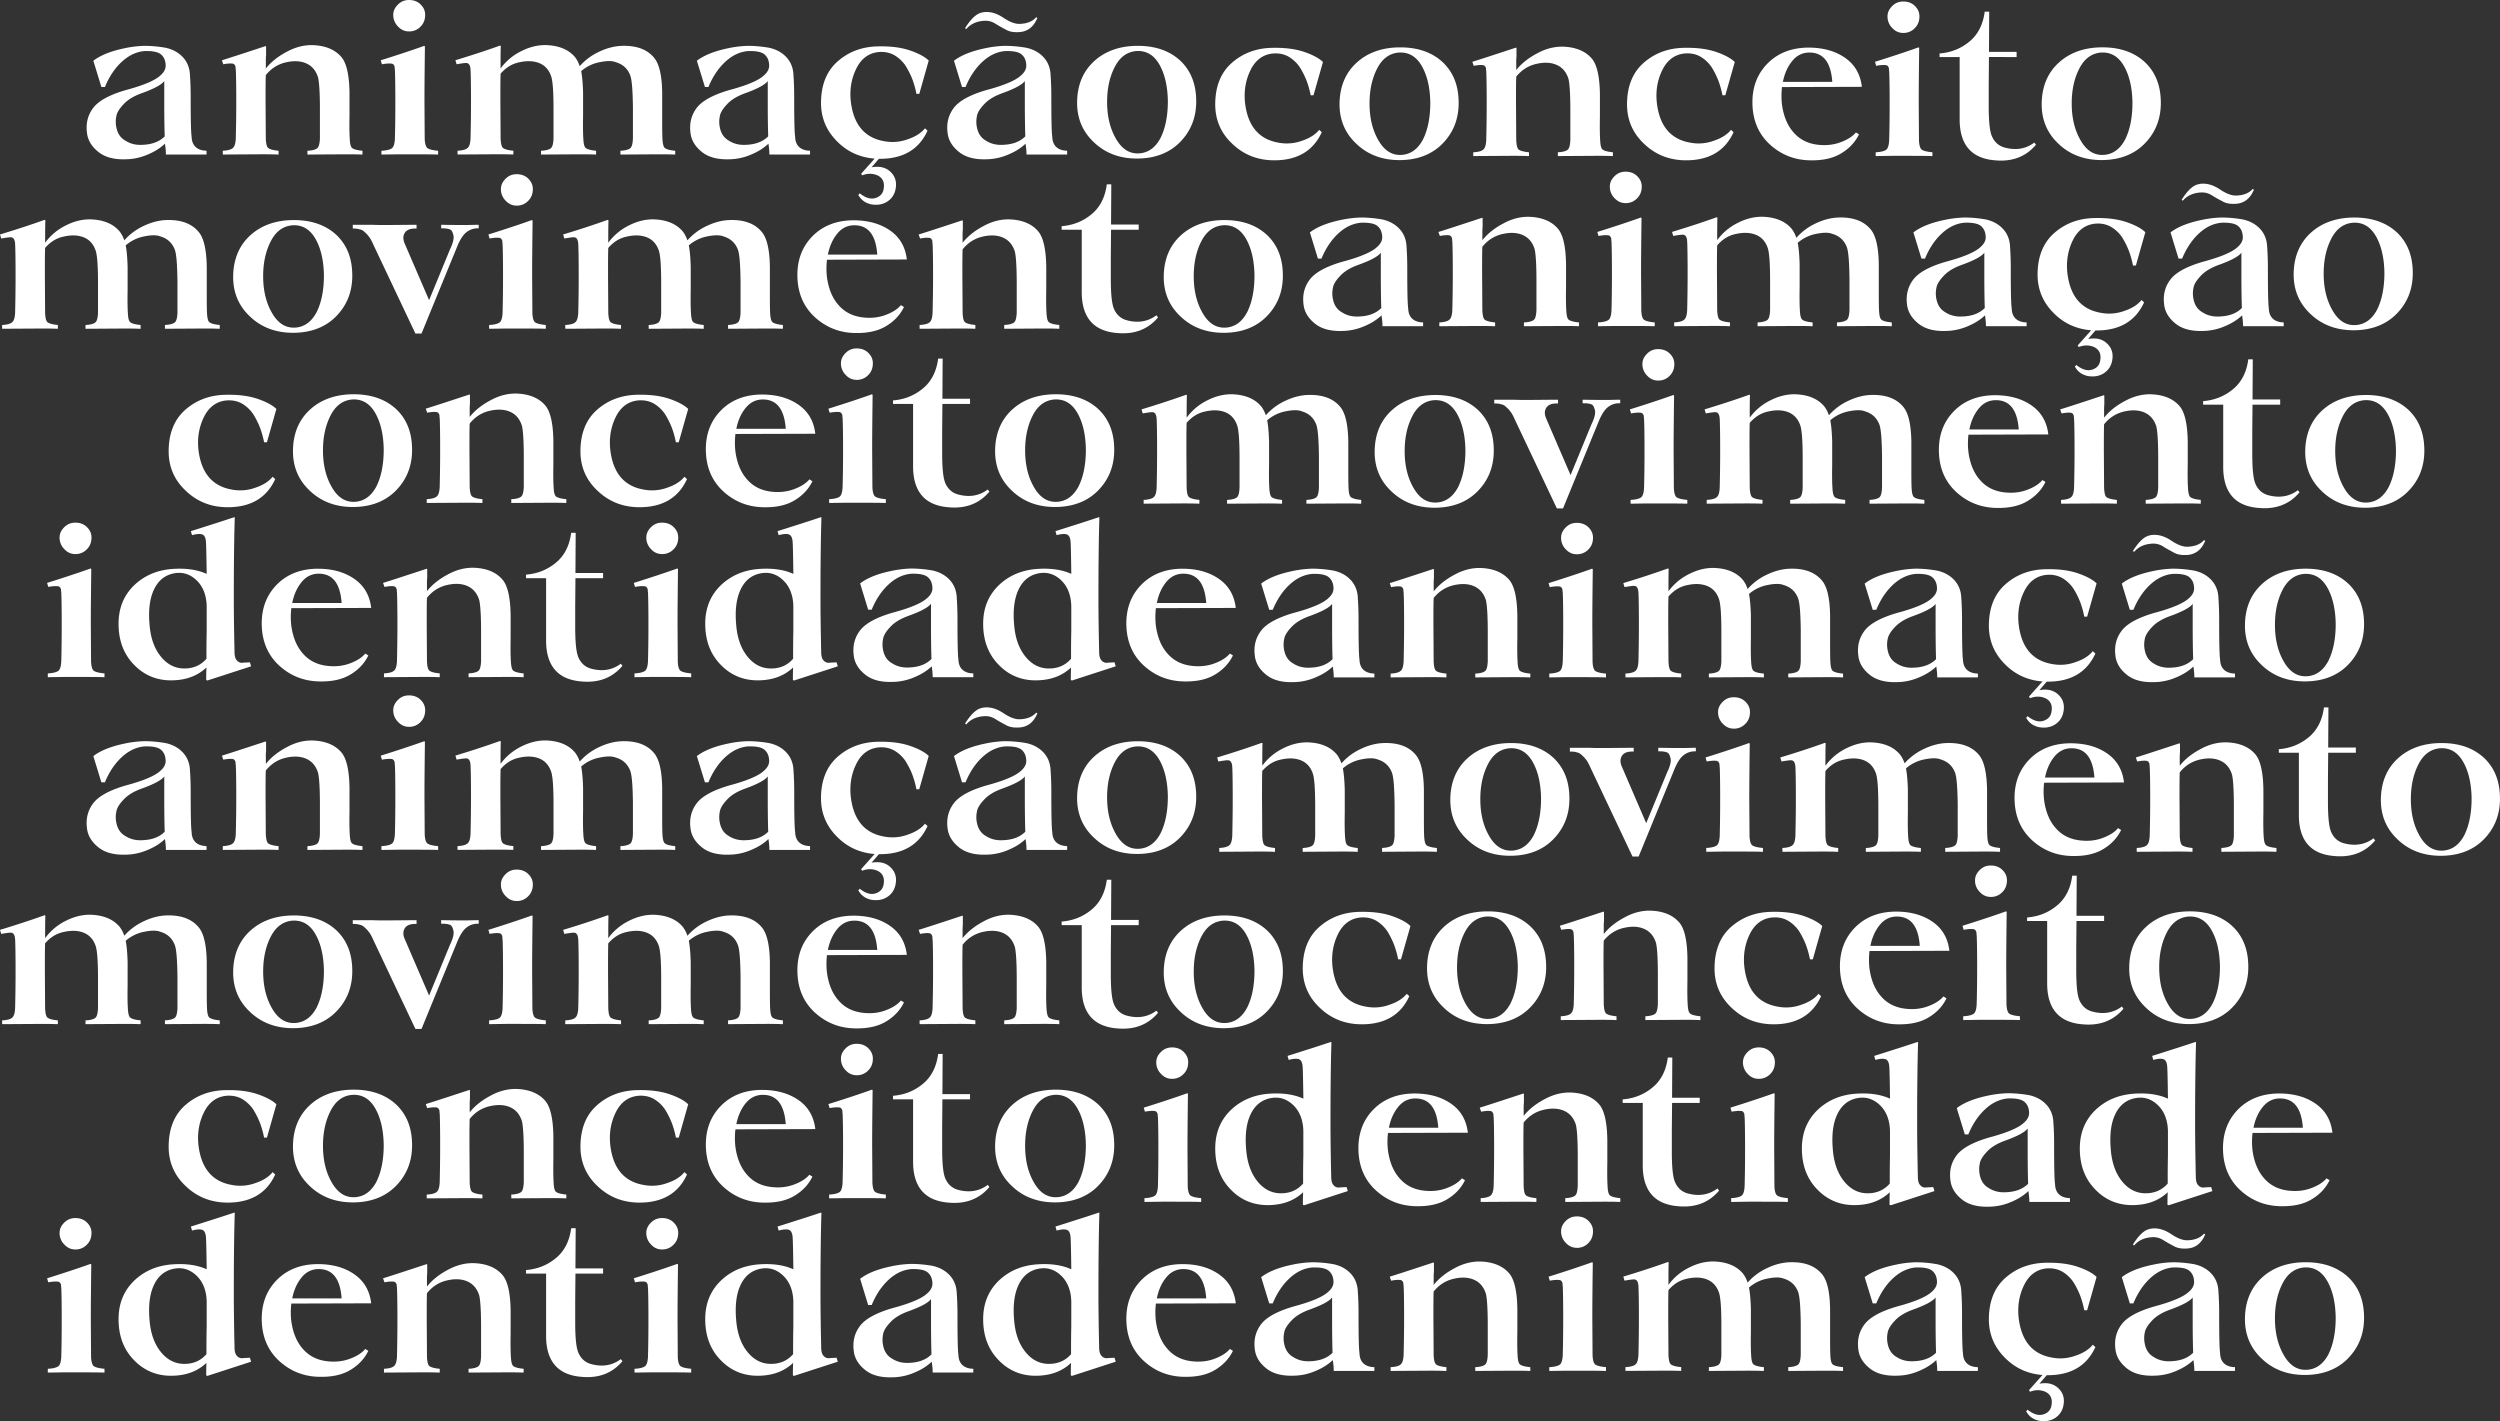 <svg xmlns="http://www.w3.org/2000/svg" viewBox="0 0 4581.56 2604.45"><rect x="0" y="0" width="4581.56" height="2604.45" fill="#333333" stroke="none"/><g data-name="Layer 2"><path d="M378.5 276.28v6.93H304c0-1.73 0-4.76-.43-9.52-.43-4.33-.87-7.8-1.3-10.4-8.66 8.25-19 14.73-31.61 19.92a103.87 103.87 0 0 1-39.4 8.67q-33.79 1.29-52-14.3c-12.13-10-18.63-21.65-19.92-34.65q-3.24-26 11.7-45.46T230.83 165c32.48-8.66 53.7-17.76 63.22-26.85 6.5-5.63 10-12.13 9.53-19.06v-.43c-.43-7.79-3-14.28-8.66-19s-16-6.49-30.31-6.07c-14.3 1.33-27.72 7.36-40.31 18.66-13 11.65-23.78 27.22-32 47.16h-6.5l-14.72-48.07c13-10 32.05-17.75 57.6-23A198.62 198.62 0 0 1 265 84a231.89 231.89 0 0 1 38.11 3.46c12.56 2.6 23.38 8.25 31.61 16.9s13 19.91 13.42 33.77q1.31 18.2 1.3 39c0 39.85.43 64.53 1.74 73.63.43 14.28 7.79 22.95 22.08 25.11Zm-76.65-26.39c-.44-12.58-.82-32.92-.82-61.51v-39.84c-5.2 6.93-19.06 14.29-42 22.51-14.29 5.2-25.58 12.13-32.91 20.36q-11.7 12.36-13 22.09a49.14 49.14 0 0 0 0 19.48c2.17 11.25 7.36 19.49 16.5 24.68q13 8.44 29.89 7.8c18.57-.44 32.42-5.59 42.39-15.59Zm343.79 21.63c3 2.17 9.08 3.9 18.62 4.76v6.93h-1.73c-10.39-.43-19.92-.43-28.59-.43h-1.27l-67.56.43h-1.74v-6.93c9.07-.43 15.15-2.17 18.15-4.76s4.33-8.66 4.76-17.76v-53.29c0-30.75-1.3-50.23-3.47-58.9-4.76-14.72-13.86-23.81-28.15-27.71-9.95-2.6-21.21-2.17-34.21 1.3-13.42 3.89-24.24 11.26-33.34 22.51-.43 10.4-.43 26.4-.43 48.07l.43 68c.43 9.53 1.73 15.59 4.77 17.76s9.07 3.9 18.62 4.76v6.93h-1.74c-10.39-.44-20.35-.44-29.44-.44H478l-68 .44h-1.7v-6.93c9.07-.44 15.59-2.17 18.62-5.2 3-2.59 4.76-8.25 5.19-17.32.43-17.75.87-40.27.87-68 0-31.61-.44-51.1-.87-58a31.09 31.09 0 0 1-.43-5.62 25 25 0 0 0-1.74-3.47 6.2 6.2 0 0 0-4.76-2.17c-3.46-.43-8.66 0-16 1.31l-2.54-7.33c8.66-2.6 35.48-11.26 80.12-26l.86.83v16a86.4 86.4 0 0 0-.43 11.26v13c10-12.56 22.95-22.52 38.54-30.74 15.15-8.25 30.32-12.13 45.47-12.13 24.68.43 43.3 8.25 55 22.52 9.08 11.26 13.86 32.91 14.3 64.52v42c-.44 22.09 0 35.94.43 42 .38 9.57 1.68 15.63 4.71 17.8Zm137.83 0c3 2.17 9.53 3.9 19.49 4.76v6.93h-1.73c-11.27-.43-34.65-.43-69.72-.43h-1.3l-29.45.43H699v-6.93c9.53-.43 16-2.17 19.48-4.76 3-2.59 4.77-8.25 5.2-17.32.44-14.29.83-36.81.83-68.42s-.43-51.1-.83-58a32.14 32.14 0 0 1-.43-5.63 26 26 0 0 0-1.73-3.46 6.17 6.17 0 0 0-4.74-2.17q-5.84-.64-16.88 1.3l-2.16-7.36c29-9.07 55.43-17.76 79.67-26.4l1.3.83c-.43 36.81-.82 70.59-.82 100.9l.43 68.42c.37 9.08 2.12 15.14 5.15 17.31Zm-54.12-223a29.4 29.4 0 0 1-8.67-21.22c0-7.36 3-13.42 8.67-19S741.46 0 749.7 0s15.58 2.6 21.22 8.25 8.25 11.7 8.25 19.06c0 8.25-2.6 15.59-8.25 21.22a28.22 28.22 0 0 1-21.22 9.07c-8.24-.01-14.7-3.04-20.35-9.1Zm489.46 223c3 2.17 9.08 3.9 18.62 4.76v6.93h-1.71c-10.38-.43-19.91-.43-28.57-.43h-1.31l-67.12.43H1137v-6.93c9.08-.43 15.16-2.17 18.15-4.76s4.33-8.66 4.76-17.76v-57.59c-.43-29.88-1.73-48.94-4.76-57.6-4.77-12.55-13.42-20.78-26.85-24.68-6.5-2.6-16-2.6-29 0a72.19 72.19 0 0 0-34.19 16.46c1.73 9.07 3 22.08 3.46 39.41v42c-.43 22.09 0 35.94.44 42 .43 9.53 1.73 15.59 4.76 17.76s9.07 3.9 18.62 4.76v6.93h-1.73c-10.39-.43-19.92-.43-28.58-.43h-1.3l-67.55.43h-1.73v-6.93c9.07-.43 15.15-2.17 18.14-4.76s4.34-8.66 4.77-17.76v-53.29c0-31.18-1.3-51.54-4.33-60.63q-7.14-20.79-27.28-26c-10-2.6-20.79-2.17-33.35.82s-22.95 10-32 20.36c-.44 10.82-.44 27.71-.44 50.66l.44 68c.43 9.53 1.73 15.59 4.76 17.76s9.08 3.89 18.62 4.76v6.93H939c-10.4-.44-20.35-.44-29.44-.44h-1.31l-68 .44h-1.74v-6.93c9.08-.44 15.6-2.17 18.62-5.2 3-2.6 4.77-8.25 5.2-17.32.44-17.75.83-40.27.83-68 0-31.61-.43-51.1-.83-58-.43-7.79-3-11.69-6.93-12.12-2.16-.43-8.25.43-18.62 2.17l-2.16-7.36c24.25-7.37 51.53-16 81.85-26.86l1.29.83c-.43 11.69-.43 25.57-.43 41.14a103.32 103.32 0 0 1 36.81-31.18c15.16-7.8 29.88-11.69 45-11.69 24.68.43 43.3 8.25 55 22.52a55 55 0 0 1 8.26 16.15 107.81 107.81 0 0 1 36.38-26.85c13.86-6.49 27.71-10 41.14-10.4 27.28-.82 47.2 6.93 59.76 23 8.66 11.26 13.43 32.05 13.85 62.79v42c0 19.05 0 32.91.44 42 .51 9.47 1.81 15.53 4.84 17.7Zm265.68 4.76v6.93H1410a95.29 95.29 0 0 0-.44-9.52q-.64-6.49-1.29-10.4c-8.66 8.25-19.06 14.73-31.61 19.92a103.88 103.88 0 0 1-39.41 8.67q-33.76 1.29-52-14.3c-12.12-10-18.62-21.65-19.91-34.65q-3.24-26 11.7-45.46t59.78-32.47c32.48-8.66 53.69-17.76 63.22-26.85 6.5-5.63 10-12.13 9.52-19.06v-.43c-.43-7.79-3-14.28-8.65-19s-16-6.49-30.32-6.07c-14.29 1.31-27.71 7.37-40.27 18.62-13 11.7-23.82 27.29-32 47.21h-6.45l-14.76-48.08c13-10 32-17.75 57.59-23A198.73 198.73 0 0 1 1371 84a231.76 231.76 0 0 1 38.1 3.46c12.56 2.6 23.39 8.25 31.62 16.9s13 19.91 13.42 33.77q1.29 18.2 1.3 39c0 39.85.43 64.53 1.74 73.63.42 14.28 7.78 22.95 22.08 25.11Zm-76.66-26.39c-.43-12.56-.82-32.91-.82-61.5v-39.85c-5.2 6.93-19.06 14.29-42 22.51-14.29 5.2-25.58 12.13-32.92 20.36q-11.68 12.38-13 22.09a48.77 48.77 0 0 0 0 19.48c2.16 11.25 7.36 19.49 16.45 24.68q13 8.44 29.88 7.8c18.58-.44 32.44-5.59 42.4-15.59Zm256.06 5.18c14.29-4.77 24.68-11.69 31.18-19.93l4.76 4.33c-15.59 34.22-44.6 51.54-87 51.54h-2.16l-13.43 15.58c14.29-2.59 26 0 34.65 8.25s11.69 18.15 9.53 30.75c-1.73 10-6.5 17.75-14.72 23.38s-18.15 7.37-29.45 5.64c-10.83-2.17-19-7.8-24.25-17.33l2.6-3c10.39 8.25 19.92 11.27 28.57 8.67s13.86-8.25 15.17-16.45q3.24-17.55-10.4-24.69c-9.07-4.33-19.05-4.33-29-.43l-1.73-3 24.68-27.72c-28.15-2.16-51.54-13.42-70.12-32.91-19-19.48-28.58-43.3-28.15-71 .44-31.61 10.39-56.73 30.74-74.49s45-26.84 74-27.28c22.09-.43 41.15 1.73 58 7.37 16.5 5.62 28.15 12.12 34.65 18.62l-17.32 61.05h-5.2a169.69 169.69 0 0 0-7.36-26.4c-3-8.25-7.37-16.45-12.56-25.12a63.67 63.67 0 0 0-20.78-19.48c-8.67-4.77-18.15-6.5-28.59-5.64-17.75 1.74-31.61 11.7-40.7 29.88s-12.56 38.11-10.4 59.76c4.77 42.44 24.69 67.13 60.63 73.63a80.76 80.76 0 0 0 44.16-3.58Zm291.78 21.21v6.93h-74.48c0-1.73 0-4.76-.43-9.52q-.66-6.49-1.31-10.4c-8.66 8.25-19 14.73-31.61 19.92a103.88 103.88 0 0 1-39.41 8.67q-33.77 1.29-52-14.3c-12.12-10-18.62-21.65-19.92-34.65q-3.24-26 11.69-45.47T1808 165c32.48-8.66 53.7-17.76 63.23-26.85 6.49-5.63 10-12.13 9.53-19.06v-.43c-.44-7.79-3-14.28-8.67-19s-16-6.49-30.31-6.07c-14.29 1.31-27.71 7.37-40.27 18.62-13 11.69-23.78 27.26-32 47.2H1763l-14.72-48.07c13-10 32-17.75 57.6-23a198.62 198.62 0 0 1 36.36-4.34 231.76 231.76 0 0 1 38.1 3.46c12.56 2.6 23.39 8.25 31.62 16.9s13 19.91 13.42 33.77q1.29 18.2 1.3 39c0 39.85.43 64.53 1.74 73.63.42 14.28 7.79 22.95 22.08 25.11Zm-184.91-223-2.17-1.73c9.08-14.3 17.33-23 25.58-26.86a37.29 37.29 0 0 1 10.39-2.6c11.26-.86 22.52 2.6 34.21 10.4s21.63 11.69 30.29 11.24c13-.43 23-4.33 29.88-12.12l2.17 1.29c-6.93 16.9-18.62 25.58-34.65 26-9.07.43-16.89-.83-23.38-4.77-6.5-3.46-13-6.92-19.06-10.82a33.38 33.38 0 0 0-20.35-5.2c-14.29.89-25.11 6.06-32.91 15.16ZM1879 249.87c-.43-12.56-.86-32.91-.86-61.49v-39.84c-5.2 6.93-19.06 14.29-42 22.51-14.29 5.2-25.57 12.13-32.91 20.36q-11.7 12.38-13 22.09a49.14 49.14 0 0 0 0 19.48c2.16 11.25 7.36 19.49 16.45 24.68q13 8.44 29.88 7.8c18.65-.46 32.5-5.59 42.44-15.59Zm125.69 10.82c-20.79-19.48-31.18-44.17-30.75-74.05.44-30.74 10.82-55.86 31.18-74.48S2052.32 84 2085.24 84s59.32 9.53 78.81 28.15c19.48 19.05 28.58 44.17 28.14 75.79-.42 29.44-10.82 53.69-30.31 73.18s-45.9 29.44-78.37 29.44c-31.62.01-58.04-9.94-78.82-29.87Zm122.55-8.69c8.66-17.75 13-40.27 13-66.68-.43-27.28-5.63-49.81-15.59-67.13s-23.82-25.58-41.57-24.68c-17.33 1.3-30.75 10.83-40.28 29.45s-14.29 40.7-13.85 67.12c.43 25.57 6.06 47.2 16.89 65.39s24.68 26.85 42.43 25.57c16.89-1.32 29.88-11.3 39-29ZM384.11 590.79c3 2.17 9.07 3.9 18.63 4.77v6.93H401c-10.39-.44-19.92-.44-28.58-.44h-1.3l-67.12.44h-1.74v-6.93c9.08-.44 15.17-2.17 18.19-4.77s4.34-8.66 4.77-17.75v-57.59c-.43-29.89-1.73-48.94-4.77-57.6-4.76-12.56-13.42-20.79-26.84-24.69-6.5-2.6-16-2.6-29 0a72.28 72.28 0 0 0-34.21 16.5c1.74 9.08 3 22.09 3.47 39.41v42c-.44 22.09 0 35.94.43 42 .43 9.53 1.73 15.59 4.77 17.75s9.07 3.9 18.61 4.77v6.93h-1.73c-10.39-.44-19.92-.44-28.58-.44H226l-67.55.44h-1.74v-6.92c9.07-.44 15.15-2.17 18.15-4.77s4.33-8.66 4.76-17.75v-53.3c0-31.19-1.3-51.54-4.34-60.63q-7.14-20.79-27.28-26c-10-2.6-20.78-2.16-33.34.87s-23 10-32 20.35c-.42 10.83-.42 27.72-.42 50.67l.42 68c.43 9.53 1.74 15.59 4.76 17.75s9.08 3.9 18.63 4.77v6.93h-1.73c-10.39-.44-20.36-.44-29.45-.44h-1.25l-68 .44H3.89v-6.93c9.08-.44 15.6-2.17 18.63-5.2 3-2.6 4.76-8.25 5.19-17.32.44-17.76.83-40.28.83-68 0-31.61-.43-51.1-.83-58-.43-7.79-3-11.69-6.92-12.13-2.17-.42-8.25.44-18.63 2.17L0 429.7c24.25-7.36 51.54-16 81.85-26.85l1.29.87c-.43 11.69-.43 25.57-.43 41.13a103.56 103.56 0 0 1 36.81-31.17c15.16-7.8 29.88-11.69 45-11.69 24.68.43 43.3 8.25 55 22.51a55.67 55.67 0 0 1 8.25 16 107.41 107.41 0 0 1 36.37-26.85c13.86-6.5 27.72-10 41.14-10.4 27.29-.82 47.21 6.93 59.77 23 8.66 11.26 13.42 32 13.85 62.8v42c0 19.06 0 32.92.43 42 .46 9.52 1.75 15.58 4.78 17.74ZM458.08 580c-20.79-19.49-31.19-44.17-30.75-74.05.43-30.75 10.82-55.87 31.18-74.49s47.2-28.15 80.11-28.15 59.33 9.53 78.82 28.15c19.48 19.06 28.57 44.17 28.15 75.78-.44 29.46-10.83 53.7-30.32 73.19s-45.9 29.45-78.38 29.45c-31.62-.03-58.03-9.99-78.81-29.88Zm122.55-8.66c8.66-17.76 13-40.28 13-66.69-.44-27.29-5.63-49.8-15.59-67.12s-23.82-25.58-41.57-24.69c-17.33 1.31-30.75 10.83-40.28 29.45s-14.3 40.71-13.87 67.08c.44 25.58 6.07 47.2 16.9 65.39s24.68 26.85 42.43 25.58c16.86-1.32 29.89-11.31 39-29Zm294.51-159.4-19.92.44h-1.73c-9.08 0-23.82 0-43.31-.44h-1.7v6.5h2.6c6.06 0 10.82.86 13.85 2.17s4.77 5.19 6.06 10.82-.82 14.29-6.49 26l-38.13 92.67-44.61-103.5c-3.46-7.79-3.46-14.72.43-20.36s10.83-7.79 21.22-7.36v-6.93h-3.9l-50.66.44h-1.3c-7.36 0-16 0-25.57-.44H646.5v6.93h4.33a29.28 29.28 0 0 0 5.2.43c.43.44 2.16.87 4.76 1.31 2.16.86 4.33 1.73 5.63 3s3.46 3 5.63 5.2a68.86 68.86 0 0 1 6.49 8.25 105.46 105.46 0 0 1 6.07 12.12l76.65 162h11.25l66.25-161.56q7.8-18.18 16.89-24.68a32.69 32.69 0 0 1 20.35-6.5h1.3v-6.49ZM980.8 590.79c3 2.17 9.53 3.9 19.48 4.77v6.93h-1.73c-11.26-.44-34.65-.44-69.72-.44h-1.3l-29.44.44h-1.74v-6.93c9.53-.44 16-2.17 19.49-4.77 3-2.6 4.76-8.25 5.2-17.32.43-14.3.82-36.81.82-68.43s-.44-51.1-.82-58a30.22 30.22 0 0 1-.44-5.62 26.1 26.1 0 0 0-1.73-3.47 6.21 6.21 0 0 0-4.76-2.17q-5.85-.64-16.89 1.31l-2.17-7.37c29-9.08 55.43-17.75 79.68-26.4l1.3.87c-.43 36.81-.82 70.58-.82 100.9l.43 68.42c.36 9.06 2.12 15.12 5.16 17.28Zm-54.14-223a29.43 29.43 0 0 1-8.66-21.23c0-7.37 3-13.43 8.66-19.06s12.13-8.25 20.36-8.25 15.59 2.6 21.22 8.25 8.25 11.69 8.25 19.06c0 8.25-2.6 15.59-8.25 21.21a28.18 28.18 0 0 1-21.24 9.08c-8.18.02-14.7-3.01-20.34-9.08Zm489.48 223c3 2.17 9.07 3.9 18.62 4.77v6.93H1433c-10.4-.44-19.93-.44-28.59-.44h-1.29l-67.13.44h-1.73v-6.93c9.08-.44 15.16-2.17 18.15-4.77s4.33-8.66 4.77-17.75v-57.59c-.44-29.89-1.73-48.94-4.77-57.6-4.76-12.56-13.42-20.79-26.84-24.69-6.5-2.6-16-2.6-29 0a72.37 72.37 0 0 0-34.21 16.5c1.73 9.08 3 22.09 3.47 39.41v42c-.43 22.09 0 35.94.43 42 .43 9.53 1.74 15.59 4.76 17.75s9.08 3.9 18.62 4.77v6.93h-1.73c-10.39-.44-19.91-.44-28.58-.44h-1.25l-67.56.44h-1.74v-6.92c9.08-.44 15.16-2.17 18.15-4.77s4.33-8.66 4.76-17.75v-53.3c0-31.19-1.29-51.54-4.32-60.63q-7.16-20.79-27.28-26c-10-2.6-20.79-2.16-33.35.87s-23 10-32 20.35c-.43 10.83-.43 27.72-.43 50.67l.43 68c.44 9.53 1.73 15.59 4.77 17.75s9.07 3.9 18.62 4.77v6.93h-1.73c-10.4-.44-20.36-.44-29.45-.44h-1.3l-68 .44h-1.73v-6.93c9.08-.44 15.59-2.17 18.62-5.2 3-2.6 4.76-8.25 5.2-17.32.43-17.76.82-40.28.82-68 0-31.61-.43-51.1-.82-58-.44-7.79-3-11.69-6.93-12.13-2.17-.42-8.25.44-18.62 2.17l-2.19-7.38c24.25-7.36 51.53-16 81.84-26.85l1.31.87c-.44 11.69-.44 25.57-.44 41.13a103.48 103.48 0 0 1 36.81-31.17c15.16-7.8 29.88-11.69 45-11.69 24.68.43 43.3 8.25 55 22.51a55.42 55.42 0 0 1 8.25 16 107.41 107.41 0 0 1 36.37-26.85c13.86-6.5 27.72-10 41.14-10.4 27.28-.82 47.21 6.93 59.76 23 8.67 11.26 13.43 32 13.86 62.8v42c0 19.06 0 32.92.43 42 .48 9.52 1.77 15.58 4.81 17.74Zm206.3-13.42q19.49-7.14 28.58-18.19l5.62 3.46c-6.92 14.3-17.75 26-32.9 35.08s-33.78 13-56.73 12.56c-28.59-.43-53.27-10.39-73.62-29s-31.18-43.31-32-73.62c-.87-30.75 8.65-55.87 28.15-75.35s45.46-29 77.07-28.58c25.58.43 47.21 6.49 65 19s27.72 30.32 30.31 52.8l-146.36.44a136.78 136.78 0 0 0 0 32.48c3 21.22 10 38.11 21.22 50.66 11.26 13 26 20.36 44.17 22.52 14.64 1.8 28.5.5 41.49-4.26ZM1534.53 428c-8.25 10-14.29 23-17.32 38.55h90.5c-2.59-35.95-16.49-53.7-42-53.7-12.56 0-23 5.2-31.18 15.15Zm388.14 162.79c3 2.17 9.07 3.9 18.62 4.77v6.93h-1.77c-10.39-.44-19.91-.44-28.58-.44h-1.3l-67.55.44h-1.73v-6.93c9.07-.44 15.15-2.17 18.15-4.77s4.33-8.66 4.77-17.75v-53.26c0-30.75-1.31-50.24-3.47-58.9-4.77-14.72-13.86-23.82-28.15-27.72-10-2.6-21.22-2.16-34.21 1.31-13.42 3.89-24.25 11.25-33.34 22.51-.43 10.39-.43 26.4-.43 48.07l.43 68c.42 9.53 1.73 15.59 4.76 17.75s9.07 3.9 18.62 4.77v6.93h-1.73c-10.39-.44-20.35-.44-29.45-.44H1755l-68 .44h-1.73v-6.93c9.07-.44 15.59-2.17 18.63-5.2 3-2.6 4.76-8.25 5.18-17.32.44-17.76.88-40.28.88-68 0-31.61-.44-51.1-.88-58a31.15 31.15 0 0 1-.42-5.62 25 25 0 0 0-1.74-3.47 6.18 6.18 0 0 0-4.76-2.17c-3.46-.43-8.66 0-16 1.3l-2.6-7.36c8.67-2.6 35.52-11.26 80.13-26l.82.87v16a88.19 88.19 0 0 0-.43 11.26v13c10-12.55 23-22.51 38.55-30.74 15.15-8.25 30.3-12.12 45.46-12.12 24.69.43 43.31 8.25 55 22.51 9.08 11.26 13.86 32.92 14.29 64.53v42c-.43 22.09 0 35.94.44 42 .51 9.53 1.82 15.59 4.85 17.75Zm199.62-9.09q-27.93 33.12-75.34 28.58c-42.9-3.46-64.52-28.58-64.52-74.92V421h-36.81v-6.5c21.22-1.73 39.4-9.07 55-22.08 15.15-12.56 24.68-30.75 27.72-54.57h8.25l-.43 73.62h50.66V421h-50.68l-.44 50.24v39.38c0 27.28 1.73 45.47 5.62 55 4.77 11.26 12.57 18.15 23.39 21.22q31.18 8.45 54.57-9.07Zm41.19-1.7c-20.79-19.49-31.18-44.17-30.75-74.05.44-30.75 10.82-55.87 31.18-74.49s47.2-28.15 80.12-28.15 59.3 9.54 78.81 28.19c19.48 19.06 28.57 44.17 28.15 75.79-.43 29.45-10.83 53.69-30.31 73.18s-45.91 29.45-78.38 29.45c-31.63-.07-58.03-10.03-78.82-29.92Zm122.52-8.7c8.66-17.75 13-40.27 13-66.69-.43-27.28-5.62-49.79-15.59-67.12s-23.82-25.57-41.57-24.68c-17.32 1.3-30.75 10.82-40.27 29.45s-14.29 40.71-13.86 67.12c.43 25.58 6.06 47.2 16.89 65.39s24.68 26.85 42.44 25.57c16.9-1.34 29.9-11.34 38.96-29.04ZM424.25 897.07a80.75 80.75 0 0 0 44.18-3.46c14.29-4.76 24.68-11.69 31.17-19.92l4.76 4.33c-15.58 34.21-44.59 51.53-87 51.53-30.31 0-55.86-10-77.08-30.31q-31.82-29.88-31.18-74c.44-31.61 10.39-56.73 30.71-74.46s45.05-26.85 74.06-27.28c22.09-.44 41.13 1.73 58 7.36 16.5 5.63 28.15 12.12 34.65 18.62l-17.32 61H484a170.3 170.3 0 0 0-7.36-26.4A150.88 150.88 0 0 0 464.06 759a63.71 63.71 0 0 0-20.79-19.48c-8.66-4.76-18.19-6.49-28.57-5.63-17.76 1.73-31.62 11.69-40.72 29.88s-12.55 38.11-10.39 59.76c4.8 42.37 24.72 67.05 60.66 73.54Zm143.42 2.15c-20.79-19.48-31.17-44.16-30.74-74.05.43-30.74 10.82-55.86 31.17-74.48s47.21-28.15 80.11-28.15 59.34 9.54 78.82 28.19c19.49 19.06 28.59 44.17 28.15 75.78-.44 29.44-10.82 53.7-30.31 73.18S679 929.15 646.5 929.15c-31.62-.03-58.04-9.99-78.83-29.93Zm122.55-8.66c8.66-17.75 13-40.27 13-66.69-.44-27.28-5.63-49.79-15.6-67.12s-23.81-25.57-41.57-24.68c-17.32 1.29-30.74 10.82-40.27 29.44s-14.29 40.71-13.85 67.13c.43 25.57 6.05 47.2 16.88 65.39s24.69 26.84 42.44 25.57c16.86-1.31 29.88-11.3 39-29Zm329.03 19.5c3 2.17 9.07 3.9 18.62 4.76v6.93h-1.73c-10.39-.42-19.92-.42-28.58-.42h-1.31l-67.54.42H937v-6.93c9.08-.42 15.16-2.16 18.15-4.76s4.33-8.66 4.77-17.75V839c0-30.74-1.3-50.23-3.46-58.88-4.77-14.73-13.86-23.83-28.15-27.72-10-2.6-21.22-2.16-34.21 1.29-13.43 3.9-24.25 11.26-33.35 22.52-.43 10.4-.43 26.4-.43 48.07l.43 68c.44 9.53 1.73 15.59 4.77 17.75s9.07 3.9 18.62 4.76v6.93h-1.73c-10.4-.42-20.36-.42-29.46-.42h-1.29l-68 .42H782v-6.93c9.07-.42 15.58-2.16 18.62-5.18 3-2.61 4.76-8.25 5.2-17.33.43-17.75.82-40.27.82-68 0-31.61-.44-51.09-.82-58a30.43 30.43 0 0 1-.44-5.64 26 26 0 0 0-1.73-3.46 6.19 6.19 0 0 0-4.76-2.16c-3.47-.44-8.66 0-16 1.29l-2.6-7.36c8.66-2.6 35.47-11.26 80.11-26l.83.83v16a86.32 86.32 0 0 0-.44 11.25v13c10-12.54 23-22.44 38.57-30.69 15.15-8.25 30.31-12.12 45.47-12.12 24.68.43 43.3 8.25 55 22.52 9.08 11.26 13.86 32.91 14.29 64.52v42c-.43 22.08 0 35.94.44 42 .36 9.58 1.69 15.64 4.69 17.8Zm159.66-12.99a80.71 80.71 0 0 0 44.17-3.46c14.29-4.76 24.69-11.69 31.18-19.92L1259 878c-15.58 34.21-44.6 51.53-87 51.53-30.31 0-55.86-10-77.08-30.31q-31.83-29.88-31.18-74c.43-31.61 10.39-56.73 30.74-74.49s45-26.85 74.06-27.28c22.08-.44 41.13 1.73 58 7.36 16.45 5.64 28.15 12.13 34.65 18.62l-17.33 61.05h-5.19a170 170 0 0 0-7.36-26.4 149.74 149.74 0 0 0-12.56-25.12 63.84 63.84 0 0 0-20.75-19.52c-8.66-4.76-18.15-6.49-28.58-5.62-17.76 1.73-31.61 11.69-40.71 29.88s-12.55 38.1-10.39 59.76c4.73 42.44 24.68 67.12 60.59 73.61Zm275.76-.43q19.5-7.15 28.58-18.15l5.63 3.47c-6.93 14.29-17.76 26-32.91 35.08s-33.78 13-56.73 12.55c-28.58-.43-53.27-10.39-73.62-29s-31.18-43.31-32-73.62c-.87-30.74 8.66-55.86 28.15-75.35s45.46-29 77.07-28.58c25.58.43 47.21 6.5 65 19.05s27.72 30.31 30.31 52.8l-146.37.44a136.7 136.7 0 0 0 0 32.47c3 21.23 10 38.11 21.22 50.67 11.26 13 26 20.35 44.18 22.52 14.64 1.72 28.5.41 41.49-4.35Zm-87.91-149.4c-8.25 10-14.29 23-17.32 38.54H1440c-2.6-35.94-16.46-53.7-42-53.7-12.56 0-23 5.2-31.18 15.16Zm237.17 162.82c3 2.17 9.53 3.9 19.5 4.76v6.93h-1.73c-11.27-.42-34.65-.42-69.73-.42h-1.3l-29.45.42h-1.73v-6.93c9.52-.42 16-2.16 19.49-4.76 3-2.59 4.76-8.24 5.18-17.32.44-14.29.88-36.81.88-68.42s-.44-51.09-.88-58a31.37 31.37 0 0 1-.42-5.64 24.88 24.88 0 0 0-1.74-3.46 6.17 6.17 0 0 0-4.76-2.16q-5.85-.66-16.89 1.29l-2.16-7.36c29-9.07 55.43-17.75 79.67-26.4l1.31.83c-.43 36.81-.83 70.58-.83 100.9l.44 68.42c.39 9.1 2.13 15.16 5.15 17.32Zm-54.12-223a29.46 29.46 0 0 1-8.67-21.22c0-7.37 3-13.43 8.67-19.06s12.12-8.25 20.35-8.25 15.59 2.6 21.22 8.25 8.25 11.69 8.25 19.06c0 8.25-2.59 15.58-8.25 21.22a28.14 28.14 0 0 1-21.22 9.07c-8.23 0-14.73-3-20.35-9.07ZM1813.22 901q-27.92 33.13-75.34 28.58c-42.9-3.46-64.53-28.58-64.53-74.92V740.31h-36.8v-6.49c21.21-1.74 39.4-9.08 55-22.09 15.15-12.56 24.68-30.74 27.72-54.56h8.25l-.43 73.61h50.63v9.53h-50.66l-.43 50.23v39.39c0 27.28 1.73 45.47 5.62 55 4.77 11.25 12.57 18.15 23.39 21.22q31.18 8.43 54.56-9.08Zm41.21-1.78c-20.78-19.48-31.18-44.16-30.75-74.05.44-30.74 10.83-55.86 31.19-74.48s47.19-28.15 80.11-28.15 59.32 9.53 78.81 28.15c19.49 19 28.59 44.17 28.15 75.78-.43 29.44-10.83 53.7-30.31 73.18s-45.9 29.46-78.37 29.46c-31.65.01-58.07-9.95-78.83-29.89Zm122.57-8.66c8.66-17.75 13-40.27 13-66.69-.43-27.28-5.62-49.79-15.59-67.12s-23.82-25.57-41.57-24.68c-17.32 1.29-30.75 10.82-40.27 29.44s-14.29 40.71-13.86 67.13c.43 25.57 6.07 47.2 16.89 65.39s24.68 26.84 42.44 25.57c16.86-1.31 29.85-11.3 39-29ZM172 1229.34c3 2.16 9.53 3.89 19.49 4.76v6.9h-1.74c-11.26-.43-34.65-.43-69.72-.43h-1.3l-29.44.43h-1.7v-6.93c9.53-.43 16-2.16 19.49-4.76 3-2.6 4.77-8.25 5.2-17.33.43-14.28.82-36.81.82-68.42s-.43-51.1-.82-58a31.27 31.27 0 0 1-.43-5.63 25 25 0 0 0-1.74-3.47 6.17 6.17 0 0 0-4.76-2.16q-5.85-.66-16.89 1.29l-2.17-7.35c29-9.08 55.43-17.76 79.69-26.4l1.29.86c-.43 36.81-.82 70.59-.82 100.9l.43 68.42c.39 9.09 2.12 15.15 5.12 17.32Zm-54.14-223a29.49 29.49 0 0 1-8.66-21.22c0-7.36 3-13.43 8.66-19.05s12.13-8.25 20.36-8.25 15.59 2.6 21.22 8.25 8.25 11.69 8.25 19.05c0 8.25-2.6 15.59-8.25 21.22a28.18 28.18 0 0 1-21.22 9.08c-8.22-.01-14.68-3.04-20.32-9.1Zm342.34 214.77-80.12 26-2.17-.86c0-5.63 0-13.43.44-23-15.16 14.28-34.21 22.08-58 23.38-29 1.73-53.7-7.36-73.18-26.85q-29.88-29.24-29.88-76.65c0-28.15 9.07-51.1 27.71-69.72 18.62-18.15 42-28.58 71-30.74 24.68-1.74 45.9 1.29 62.79 9.07-.43-32.91-.87-52.39-1.3-58-.43-9.07-3.46-13.86-8.25-14.72-3.89-.83-9.52-.43-17.32 1.73l-2.17-7.36c12.56-3.89 27.28-8.66 45-14.29s29-9.53 34.64-11.26l.83.44c-1.3 42.43-1.73 91.8-1.73 147.67 0 27.28.43 60.22 1.29 98.3 0 7.36 1.31 13 4.33 16a11.64 11.64 0 0 0 10.4 4.33c3.89-.42 8.66-.42 13.42-.82Zm-81.85-13.86v-11.69c0-6.06 0-19.49.43-39.84v-44.6c-.43-21.23-7.36-37.68-19.92-48.94S332 1047.46 316 1051.36c-15.6 3.89-26.86 13.85-34.22 29.88S271.8 1118 274 1144c1.73 23.82 8.25 42.9 19.48 57.59s25.12 22.52 41.14 23.39c18.21.91 32.93-5.2 43.76-17.76Zm262.46 8.67q19.49-7.15 28.58-18.19l5.63 3.46c-6.93 14.29-17.75 26-32.92 35.08s-33.77 13-56.72 12.55c-28.58-.43-53.27-10.39-73.62-29s-31.18-43.3-32.05-73.62c-.86-30.75 8.67-55.86 28.15-75.35s45.48-29 77.08-28.58c25.57.44 47.21 6.5 65 19.06s27.72 30.31 30.32 52.79l-146.38.43a136.78 136.78 0 0 0 0 32.48c3 21.22 10 38.12 21.22 50.67 11.26 13 26 20.36 44.18 22.52 14.72 1.78 28.53.46 41.53-4.3Zm-87.91-149.41c-8.25 10-14.29 23-17.33 38.55h90.51c-2.6-36-16.5-53.7-42-53.7-12.56 0-22.96 5.19-31.18 15.15ZM941 1229.34c3 2.16 9.08 3.89 18.63 4.76v6.9h-1.73c-10.4-.43-19.92-.43-28.59-.43h-1.29l-67.56.43h-1.73v-6.93c9.07-.43 15.15-2.16 18.15-4.76s4.32-8.66 4.76-17.75v-53.27c0-30.75-1.3-50.24-3.47-58.9-4.76-14.72-13.86-23.82-28.15-27.71-9.95-2.6-21.21-2.17-34.21 1.3-13.42 3.9-24.24 11.26-33.34 22.52-.43 10.39-.43 26.4-.43 48.06l.43 68c.43 9.52 1.73 15.58 4.77 17.75s9.07 3.89 18.62 4.76v6.93h-1.68c-10.39-.43-20.35-.43-29.45-.43h-1.3l-68 .43h-1.73v-6.93c9.07-.43 15.59-2.16 18.62-5.2 3-2.6 4.76-8.25 5.19-17.32.43-17.76.83-40.28.83-68 0-31.61-.44-51.1-.83-58a30.32 30.32 0 0 1-.43-5.63 25 25 0 0 0-1.74-3.47 6.24 6.24 0 0 0-4.76-2.16c-3.46-.44-8.66 0-16 1.3l-2.6-7.36c8.67-2.6 35.48-11.26 80.12-26l.82.83v16a86.4 86.4 0 0 0-.44 11.26v13c10-12.55 23-22.52 38.55-30.75 15.15-8.25 30.31-12.12 45.47-12.12 24.68.43 43.3 8.25 55 22.52 9.08 11.26 13.86 32.91 14.29 64.52v42c-.43 22.08 0 35.94.44 42 .47 9.62 1.77 15.68 4.77 17.85Zm199.67-9.09q-27.95 33.12-75.35 28.57c-42.9-3.46-64.53-28.57-64.53-74.91v-114.33H964v-6.49c21.22-1.73 39.41-9.07 55-22.09 15.16-12.56 24.68-30.74 27.72-54.56h8.28l-.43 73.62h50.66v9.52h-50.66l-.44 50.24v39.37c0 27.28 1.73 45.47 5.63 55 4.76 11.26 12.56 18.14 23.38 21.21q31.19 8.46 54.57-9.07Zm106.55 9.09c3 2.16 9.53 3.89 19.49 4.76v6.9H1265c-11.26-.43-34.65-.43-69.72-.43H1194l-29.45.43h-1.73v-6.93c9.53-.43 16-2.16 19.48-4.76 3-2.6 4.77-8.25 5.2-17.33.44-14.28.83-36.81.83-68.42s-.43-51.1-.83-58a32.21 32.21 0 0 1-.43-5.63 26.1 26.1 0 0 0-1.73-3.47 6.19 6.19 0 0 0-4.77-2.16q-5.83-.66-16.88 1.29l-2.17-7.35c29-9.08 55.43-17.76 79.68-26.4l1.3.86c-.43 36.81-.82 70.59-.82 100.9l.43 68.42c.32 9.09 2.05 15.15 5.11 17.32Zm-54.12-223a29.42 29.42 0 0 1-8.67-21.22c0-7.36 3-13.43 8.67-19.05s12.12-8.25 20.35-8.25 15.58 2.6 21.22 8.25 8.25 11.69 8.25 19.05c0 8.25-2.6 15.59-8.25 21.22a28.2 28.2 0 0 1-21.22 9.08c-8.3 0-14.76-3-20.39-9.08Zm342.24 214.77-80.12 26-2.16-.86c0-5.63 0-13.43.43-23-15.15 14.28-34.21 22.08-58 23.38-29 1.73-53.69-7.36-73.18-26.85q-29.9-29.24-29.88-76.65c0-28.15 9.07-51.1 27.71-69.72 18.63-18.15 42-28.58 71-30.74 24.69-1.74 45.9 1.29 62.79 9.07-.43-32.91-.82-52.39-1.29-58-.44-9.07-3.47-13.86-8.25-14.72-3.91-.83-9.53-.43-17.33 1.73l-2.16-7.36c12.56-3.89 27.27-8.66 45-14.29s29-9.53 34.64-11.26l.83.44c-1.3 42.43-1.73 91.8-1.73 147.67 0 27.28.43 60.22 1.29 98.3 0 7.36 1.31 13 4.33 16a11.64 11.64 0 0 0 10.4 4.33c3.9-.42 8.66-.42 13.42-.82Zm-81.87-13.86v-11.69c0-6.06 0-19.49.43-39.84v-44.6c-.43-21.23-7.36-37.68-19.92-48.94s-26.85-14.72-42.9-10.82c-15.59 3.89-26.84 13.85-34.21 29.88s-10 36.8-7.79 62.79c1.73 23.82 8.24 42.9 19.48 57.59s25.12 22.52 41.14 23.39c18.24.91 32.97-5.2 43.77-17.76Zm330.22 26.85v6.9h-74.48c0-1.73 0-4.76-.43-9.53-.43-4.33-.87-7.79-1.3-10.39-8.66 8.25-19 14.72-31.62 19.92a103.59 103.59 0 0 1-39.4 8.66q-33.78 1.3-52-14.29c-12.12-10-18.62-21.65-19.91-34.65q-3.25-26 11.69-45.46t59.76-32.48c32.48-8.66 53.69-17.75 63.22-26.85 6.5-5.63 10-12.13 9.53-19v-.44c-.44-7.8-3-14.29-8.66-19s-16-6.5-30.32-6.06c-14.29 1.29-27.71 7.36-40.27 18.62-13 11.69-23.81 27.28-32 47.2h-6.5l-14.72-48.07c13-10 32-17.75 57.6-22.95a198.62 198.62 0 0 1 36.37-4.33 231.76 231.76 0 0 1 38.1 3.46c12.57 2.6 23.39 8.25 31.62 16.89s13 19.92 13.42 33.78q1.3 18.15 1.3 39c0 39.84.43 64.52 1.74 73.61.42 14.29 7.79 23 22.08 25.12Zm-76.69-26.4c-.44-12.56-.82-32.91-.82-61.49v-39.84c-5.2 6.93-19.06 14.29-42 22.52-14.29 5.2-25.58 12.13-32.91 20.35q-11.68 12.38-13 22.09a48.77 48.77 0 0 0 0 19.48c2.16 11.26 7.35 19.49 16.5 24.69q13 8.43 29.88 7.79c18.53-.45 32.39-5.62 42.35-15.61Zm337.68 13.41-80.11 26-2.17-.86c0-5.63 0-13.43.43-23-15.15 14.28-34.21 22.08-58 23.38-29 1.73-53.69-7.36-73.18-26.85q-29.89-29.24-29.88-76.65c0-28.15 9.07-51.1 27.72-69.72 18.62-18.15 42-28.58 71-30.74 24.69-1.74 45.9 1.29 62.79 9.07-.43-32.91-.82-52.39-1.29-58-.43-9.07-3.47-13.86-8.25-14.72-3.91-.83-9.53-.43-17.33 1.73l-2.16-7.36c12.56-3.89 27.28-8.66 45-14.29s29-9.53 34.65-11.26l.86.44c-1.29 42.43-1.73 91.8-1.73 147.67 0 27.28.44 60.22 1.29 98.3 0 7.36 1.31 13 4.34 16a11.62 11.62 0 0 0 10.39 4.33c3.9-.42 8.66-.42 13.43-.82Zm-81.85-13.86v-11.69c0-6.06 0-19.49.43-39.84v-44.6c-.43-21.23-7.36-37.68-19.91-48.94s-26.86-14.72-42.9-10.82c-15.59 3.89-26.85 13.85-34.21 29.88s-10 36.8-7.8 62.79c1.73 23.82 8.25 42.9 19.49 57.59s25.12 22.52 41.14 23.39c18.21.91 32.93-5.2 43.76-17.76Zm262.47 8.67q19.5-7.15 28.58-18.19l5.63 3.46c-6.93 14.29-17.75 26-32.91 35.08s-33.78 13-56.73 12.55c-28.58-.43-53.26-10.39-73.61-29s-31.19-43.3-32.05-73.62c-.83-30.75 8.66-55.86 28.14-75.35s45.48-29 77.09-28.58c25.57.44 47.2 6.5 64.95 19.06s27.72 30.31 30.32 52.79l-146.38.43a136.78 136.78 0 0 0 0 32.48c3 21.22 10 38.12 21.23 50.67 11.25 13 26 20.36 44.17 22.52 14.69 1.78 28.58.46 41.57-4.3Zm-87.93-149.41c-8.25 10-14.29 23-17.32 38.55h90.5c-2.6-36-16.45-53.7-42-53.7-12.55 0-22.93 5.19-31.18 15.15ZM378.5 1550.66v6.92H304c0-1.73 0-4.76-.43-9.52-.43-4.33-.87-7.8-1.3-10.4-8.66 8.25-19 14.73-31.61 19.92a103.87 103.87 0 0 1-39.4 8.67q-33.79 1.29-52-14.3c-12.13-10-18.63-21.65-19.92-34.65q-3.24-26 11.7-45.46t59.76-32.47c32.48-8.66 53.7-17.76 63.22-26.85 6.5-5.63 10-12.13 9.53-19.06v-.46c-.43-7.8-3-14.29-8.66-19.06s-16-6.49-30.31-6.07c-14.3 1.33-27.72 7.36-40.31 18.66-13 11.65-23.78 27.22-32 47.16h-6.5l-14.72-48.07c13-10 32.05-17.75 57.6-23a198.62 198.62 0 0 1 36.37-4.33 231.89 231.89 0 0 1 38.11 3.46c12.56 2.6 23.38 8.25 31.61 16.9s13 19.91 13.42 33.77q1.31 18.2 1.3 39c0 39.85.43 64.53 1.74 73.63.43 14.28 7.79 23 22.08 25.11Zm-76.65-26.4c-.44-12.58-.82-32.92-.82-61.51v-39.84c-5.2 6.93-19.06 14.29-42 22.51-14.29 5.2-25.58 12.13-32.91 20.36q-11.7 12.36-13 22.09a49.14 49.14 0 0 0 0 19.48c2.17 11.25 7.36 19.49 16.5 24.69q13 8.43 29.89 7.79c18.57-.44 32.42-5.59 42.39-15.59Zm343.79 21.63c3 2.17 9.08 3.9 18.62 4.77v6.92h-1.73c-10.39-.43-19.92-.43-28.59-.43h-1.27l-67.56.43h-1.74v-6.92c9.07-.44 15.15-2.17 18.15-4.77s4.33-8.66 4.76-17.76v-53.29c0-30.75-1.3-50.23-3.47-58.9-4.76-14.72-13.86-23.81-28.15-27.71-9.95-2.6-21.21-2.17-34.21 1.3-13.42 3.89-24.24 11.26-33.34 22.51-.43 10.4-.43 26.4-.43 48.07l.43 68c.43 9.53 1.73 15.59 4.77 17.76s9.07 3.9 18.62 4.76v6.93h-1.74c-10.39-.44-20.35-.44-29.44-.44H478l-68 .44h-1.7v-6.93c9.07-.44 15.59-2.17 18.62-5.2 3-2.59 4.76-8.25 5.19-17.32.43-17.75.87-40.27.87-68 0-31.61-.44-51.1-.87-58a31.27 31.27 0 0 1-.43-5.63 25 25 0 0 0-1.74-3.47 6.2 6.2 0 0 0-4.76-2.17c-3.46-.42-8.66 0-16 1.31l-2.54-7.33c8.66-2.6 35.48-11.26 80.12-26l.86.83v16a86.4 86.4 0 0 0-.43 11.26v13c10-12.57 22.95-22.53 38.54-30.75 15.15-8.25 30.32-12.13 45.47-12.13 24.68.43 43.3 8.25 55 22.52 9.08 11.26 13.86 32.91 14.3 64.52v42c-.44 22.09 0 35.94.43 42 .38 9.59 1.68 15.66 4.71 17.82Zm137.83 0c3 2.17 9.53 3.9 19.49 4.77v6.92h-1.73c-11.27-.43-34.65-.43-69.72-.43h-1.3l-29.45.43H699v-6.92c9.53-.44 16-2.17 19.48-4.77 3-2.59 4.77-8.24 5.2-17.32.44-14.29.83-36.81.83-68.42s-.43-51.1-.83-58a32.14 32.14 0 0 1-.43-5.63 26 26 0 0 0-1.73-3.46 6.17 6.17 0 0 0-4.74-2.17q-5.84-.64-16.88 1.3l-2.16-7.36c29-9.07 55.43-17.76 79.67-26.4l1.3.83c-.43 36.81-.82 70.59-.82 100.9l.43 68.42c.37 9.08 2.12 15.15 5.15 17.31Zm-54.12-223a29.4 29.4 0 0 1-8.67-21.22c0-7.36 3-13.42 8.67-19.05s12.11-8.23 20.35-8.23 15.58 2.6 21.22 8.25 8.25 11.7 8.25 19.06c0 8.25-2.6 15.59-8.25 21.22a28.22 28.22 0 0 1-21.22 9.08c-8.24 0-14.7-3.07-20.35-9.13Zm489.46 223c3 2.17 9.08 3.9 18.62 4.77v6.92h-1.71c-10.38-.43-19.91-.43-28.57-.43h-1.31l-67.12.43H1137v-6.92c9.08-.44 15.16-2.17 18.15-4.77s4.33-8.66 4.76-17.76v-57.59c-.43-29.88-1.73-48.94-4.76-57.6-4.77-12.55-13.42-20.78-26.85-24.68-6.5-2.6-16-2.6-29 0a72.19 72.19 0 0 0-34.19 16.46c1.73 9.07 3 22.08 3.46 39.41v42c-.43 22.09 0 35.94.44 42 .43 9.53 1.73 15.6 4.76 17.76s9.07 3.9 18.62 4.77v6.92h-1.73c-10.39-.43-19.92-.43-28.58-.43h-1.3l-67.55.43h-1.73v-6.92c9.07-.44 15.15-2.17 18.14-4.77s4.34-8.66 4.77-17.76v-53.29c0-31.18-1.3-51.54-4.33-60.63q-7.14-20.79-27.28-26c-10-2.6-20.79-2.17-33.35.82s-22.95 10-32 20.36c-.44 10.82-.44 27.71-.44 50.66l.44 68c.43 9.53 1.73 15.59 4.76 17.76s9.08 3.89 18.62 4.76v6.93H939c-10.4-.44-20.35-.44-29.44-.44h-1.31l-68 .44h-1.74v-6.93c9.08-.44 15.6-2.17 18.62-5.2 3-2.6 4.77-8.25 5.2-17.32.44-17.75.83-40.27.83-68 0-31.61-.43-51.1-.83-58-.43-7.79-3-11.69-6.93-12.12-2.16-.43-8.25.43-18.62 2.17l-2.16-7.36c24.25-7.37 51.53-16 81.85-26.86l1.29.83c-.43 11.69-.43 25.57-.43 41.14a103.32 103.32 0 0 1 36.81-31.18c15.16-7.8 29.88-11.69 45-11.69 24.68.43 43.3 8.25 55 22.52a55 55 0 0 1 8.26 16.15 107.81 107.81 0 0 1 36.38-26.85c13.86-6.49 27.71-10 41.14-10.4 27.28-.82 47.2 6.93 59.76 23 8.66 11.26 13.43 32.05 13.85 62.79v42c0 19 0 32.91.44 42 .51 9.47 1.81 15.54 4.84 17.7Zm265.68 4.77v6.92H1410a95.29 95.29 0 0 0-.44-9.52q-.64-6.49-1.29-10.4c-8.66 8.25-19.06 14.73-31.61 19.92a103.88 103.88 0 0 1-39.41 8.67q-33.76 1.29-52-14.3c-12.12-10-18.62-21.65-19.91-34.65q-3.24-26 11.7-45.46t59.76-32.47c32.48-8.66 53.69-17.76 63.22-26.85 6.5-5.63 10-12.13 9.52-19.06v-.46c-.43-7.8-3-14.29-8.65-19.06s-16-6.49-30.32-6.07c-14.29 1.31-27.71 7.37-40.27 18.62-13 11.7-23.82 27.29-32 47.21h-6.45l-14.76-48.08c13-10 32-17.75 57.59-23a198.73 198.73 0 0 1 36.38-4.33 231.76 231.76 0 0 1 38.1 3.46c12.56 2.6 23.39 8.25 31.62 16.9s13 19.91 13.42 33.77q1.29 18.2 1.3 39c0 39.85.43 64.53 1.74 73.63.42 14.28 7.78 23 22.08 25.11Zm-76.66-26.4c-.43-12.56-.82-32.91-.82-61.5v-39.85c-5.2 6.93-19.06 14.29-42 22.51-14.29 5.2-25.58 12.13-32.92 20.36q-11.68 12.38-13 22.09a48.77 48.77 0 0 0 0 19.48c2.16 11.25 7.36 19.49 16.45 24.69q13 8.43 29.88 7.79c18.58-.44 32.44-5.59 42.4-15.59Zm256.06 5.18c14.29-4.77 24.68-11.69 31.18-19.93l4.76 4.33c-15.59 34.22-44.6 51.54-87 51.54h-2.16L1597.2 1581c14.29-2.59 26 0 34.65 8.25s11.69 18.15 9.53 30.75c-1.73 10-6.5 17.75-14.72 23.38s-18.15 7.37-29.45 5.64c-10.83-2.17-19-7.8-24.25-17.33l2.6-3c10.39 8.25 19.92 11.26 28.57 8.66s13.86-8.25 15.17-16.45q3.24-17.55-10.4-24.69c-9.07-4.33-19.05-4.33-29-.43l-1.73-3 24.68-27.72c-28.15-2.16-51.54-13.42-70.12-32.91-19-19.48-28.58-43.3-28.15-71 .44-31.61 10.39-56.73 30.74-74.49s45-26.84 74-27.28c22.09-.43 41.15 1.73 58 7.37 16.5 5.62 28.15 12.12 34.65 18.62l-17.32 61h-5.2a169.69 169.69 0 0 0-7.36-26.4c-3-8.25-7.37-16.45-12.56-25.12a63.67 63.67 0 0 0-20.78-19.48c-8.67-4.77-18.15-6.5-28.59-5.64-17.75 1.74-31.61 11.7-40.7 29.88s-12.56 38.11-10.4 59.77c4.77 42.43 24.69 67.12 60.63 73.62a80.76 80.76 0 0 0 44.2-3.56Zm291.78 21.22v6.92h-74.48c0-1.73 0-4.76-.43-9.52q-.66-6.49-1.31-10.4c-8.66 8.25-19 14.73-31.61 19.92a103.88 103.88 0 0 1-39.41 8.67q-33.77 1.29-52-14.3c-12.12-10-18.62-21.65-19.92-34.65q-3.24-26 11.69-45.47t59.77-32.46c32.48-8.66 53.7-17.76 63.23-26.85 6.49-5.63 10-12.13 9.53-19.06v-.46c-.44-7.8-3-14.29-8.67-19.06s-16-6.49-30.31-6.07c-14.29 1.31-27.71 7.37-40.27 18.62-13 11.69-23.78 27.26-32 47.2H1763l-14.72-48.07c13-10 32-17.75 57.6-23a198.62 198.62 0 0 1 36.37-4.33 231.76 231.76 0 0 1 38.1 3.46c12.56 2.6 23.39 8.25 31.62 16.9s13 19.91 13.42 33.77q1.29 18.2 1.3 39c0 39.85.43 64.53 1.74 73.63.42 14.28 7.79 23 22.08 25.11Zm-184.91-223-2.17-1.73c9.08-14.3 17.33-23 25.58-26.86a36.93 36.93 0 0 1 10.39-2.59c11.26-.87 22.52 2.59 34.21 10.39s21.63 11.69 30.29 11.24c13-.43 23-4.33 29.88-12.12l2.17 1.29c-6.93 16.9-18.62 25.58-34.65 26-9.07.43-16.89-.83-23.38-4.77-6.5-3.46-13-6.92-19.06-10.82a33.38 33.38 0 0 0-20.35-5.2c-14.29.85-25.11 6.05-32.91 15.15ZM1879 1524.24c-.43-12.56-.86-32.91-.86-61.49v-39.84c-5.2 6.93-19.06 14.29-42 22.51-14.29 5.2-25.57 12.13-32.91 20.36q-11.7 12.38-13 22.09a49.14 49.14 0 0 0 0 19.48c2.16 11.25 7.36 19.49 16.45 24.69q13 8.43 29.88 7.79c18.65-.44 32.5-5.59 42.44-15.59Zm125.69 10.82c-20.79-19.48-31.18-44.17-30.75-74 .44-30.74 10.82-55.86 31.18-74.48s47.2-28.15 80.12-28.15 59.32 9.53 78.81 28.15c19.48 19 28.58 44.17 28.14 75.79-.42 29.44-10.82 53.69-30.31 73.18s-45.9 29.44-78.37 29.44c-31.62-.05-58.04-9.99-78.82-29.93Zm122.55-8.66c8.66-17.75 13-40.27 13-66.68-.43-27.28-5.63-49.81-15.59-67.13s-23.82-25.57-41.57-24.68c-17.33 1.3-30.75 10.83-40.28 29.45s-14.29 40.7-13.85 67.12c.43 25.57 6.06 47.2 16.89 65.39s24.68 26.85 42.43 25.57c16.89-1.32 29.88-11.3 39-29ZM384.11 1865.16c3 2.17 9.07 3.9 18.63 4.77v6.93H401c-10.39-.44-19.92-.44-28.58-.44h-1.3l-67.12.44h-1.74v-6.93c9.08-.44 15.17-2.17 18.19-4.77s4.34-8.66 4.77-17.75v-57.59c-.43-29.88-1.73-48.94-4.77-57.6-4.76-12.56-13.42-20.79-26.84-24.69-6.5-2.6-16-2.6-29 0a72.28 72.28 0 0 0-34.21 16.5c1.74 9.08 3 22.09 3.47 39.41v42c-.44 22.09 0 36 .43 42 .43 9.53 1.73 15.59 4.77 17.75s9.07 3.9 18.61 4.77v6.93h-1.73c-10.39-.44-19.92-.44-28.58-.44H226l-67.55.44h-1.74V1870c9.07-.44 15.15-2.17 18.15-4.77s4.33-8.66 4.76-17.75v-53.3c0-31.19-1.3-51.54-4.34-60.63q-7.14-20.79-27.28-26c-10-2.6-20.78-2.16-33.34.87s-23 10-32 20.35c-.42 10.83-.42 27.72-.42 50.67l.42 68c.43 9.53 1.74 15.59 4.76 17.75s9.08 3.9 18.63 4.77v6.93h-1.73c-10.39-.44-20.36-.44-29.45-.44h-1.25l-68 .44H3.89v-6.93c9.08-.44 15.6-2.17 18.63-5.2 3-2.6 4.76-8.25 5.19-17.32.44-17.76.83-40.28.83-68 0-31.61-.43-51.1-.83-58-.43-7.79-3-11.69-6.92-12.12-2.17-.43-8.25.43-18.63 2.16L0 1704.07c24.25-7.36 51.54-16 81.85-26.85l1.29.87c-.43 11.69-.43 25.57-.43 41.13a103.56 103.56 0 0 1 36.81-31.17c15.16-7.8 29.88-11.69 45-11.69 24.68.43 43.3 8.25 55 22.51a55.67 55.67 0 0 1 8.25 16 107.41 107.41 0 0 1 36.37-26.85c13.86-6.5 27.72-10 41.14-10.4 27.29-.82 47.21 6.93 59.77 22.95 8.66 11.26 13.42 32.05 13.85 62.8v42c0 19.06 0 32.92.43 42 .46 9.57 1.75 15.63 4.78 17.79Zm73.97-10.83c-20.79-19.49-31.19-44.17-30.75-74 .43-30.75 10.82-55.87 31.18-74.49s47.2-28.15 80.11-28.15 59.33 9.53 78.82 28.15c19.48 19.06 28.57 44.17 28.15 75.78-.44 29.46-10.83 53.7-30.32 73.19s-45.9 29.45-78.38 29.45c-31.62-.04-58.03-10-78.81-29.93Zm122.55-8.66c8.66-17.76 13-40.28 13-66.69-.44-27.29-5.63-49.8-15.59-67.12s-23.82-25.58-41.57-24.69c-17.33 1.31-30.75 10.83-40.28 29.45s-14.29 40.71-13.86 67.12c.44 25.58 6.07 47.2 16.9 65.39s24.68 26.85 42.43 25.58c16.86-1.32 29.89-11.31 39-29Zm294.51-159.36-19.92.44h-1.73c-9.08 0-23.82 0-43.31-.44h-1.7v6.5h2.6c6.06 0 10.82.86 13.85 2.17s4.77 5.19 6.06 10.82-.82 14.29-6.49 26l-38.13 92.67L741.76 1721c-3.46-7.79-3.46-14.72.43-20.36s10.83-7.79 21.22-7.36v-6.93h-3.9l-50.66.44h-1.3c-7.36 0-16 0-25.57-.44H646.5v6.93h4.33a29.28 29.28 0 0 0 5.2.43c.43.44 2.16.87 4.76 1.31 2.16.86 4.33 1.73 5.63 3s3.46 3 5.63 5.2a68.86 68.86 0 0 1 6.49 8.25 105.46 105.46 0 0 1 6.07 12.12l76.65 162h11.25L838.76 1724q7.8-18.18 16.89-24.68a32.69 32.69 0 0 1 20.35-6.5h1.3v-6.49Zm105.66 178.85c3 2.17 9.53 3.9 19.48 4.77v6.93h-1.73c-11.26-.44-34.65-.44-69.72-.44h-1.3l-29.44.44h-1.74v-6.93c9.53-.44 16-2.17 19.49-4.77 3-2.6 4.76-8.25 5.2-17.32.43-14.3.82-36.81.82-68.43s-.44-51.1-.82-58a30.22 30.22 0 0 1-.44-5.62 26.1 26.1 0 0 0-1.73-3.47 6.21 6.21 0 0 0-4.76-2.17q-5.85-.64-16.89 1.31l-2.17-7.37c29-9.08 55.43-17.75 79.68-26.4l1.3.87c-.43 36.81-.82 70.58-.82 100.9l.43 68.42c.36 9.06 2.12 15.12 5.16 17.28Zm-54.14-223a29.43 29.43 0 0 1-8.66-21.21c0-7.37 3-13.43 8.66-19.06s12.13-8.25 20.36-8.25 15.59 2.6 21.22 8.25 8.25 11.69 8.25 19.06c0 8.25-2.6 15.59-8.25 21.21a28.18 28.18 0 0 1-21.22 9.08c-8.2 0-14.72-3.03-20.36-9.1Zm489.48 223c3 2.17 9.07 3.9 18.62 4.77v6.93H1433c-10.4-.44-19.93-.44-28.59-.44h-1.29l-67.13.44h-1.73v-6.93c9.08-.44 15.16-2.17 18.15-4.77s4.33-8.66 4.77-17.75v-57.59c-.44-29.88-1.73-48.94-4.77-57.6-4.76-12.56-13.42-20.79-26.84-24.69-6.5-2.6-16-2.6-29 0a72.37 72.37 0 0 0-34.21 16.5c1.73 9.08 3 22.09 3.47 39.41v42c-.43 22.09 0 36 .43 42 .43 9.53 1.74 15.59 4.76 17.75s9.08 3.9 18.62 4.77v6.93h-1.73c-10.39-.44-19.91-.44-28.58-.44h-1.25l-67.56.44h-1.74V1870c9.08-.44 15.16-2.17 18.15-4.77s4.33-8.66 4.76-17.75v-53.3c0-31.19-1.29-51.54-4.32-60.63q-7.16-20.79-27.28-26c-10-2.6-20.79-2.16-33.35.87s-23 10-32 20.35c-.43 10.83-.43 27.72-.43 50.67l.43 68c.44 9.53 1.73 15.59 4.77 17.75s9.07 3.9 18.62 4.77v6.93h-1.73c-10.4-.44-20.36-.44-29.45-.44h-1.3l-68 .44h-1.73v-6.93c9.08-.44 15.59-2.17 18.62-5.2 3-2.6 4.76-8.25 5.2-17.32.43-17.76.82-40.28.82-68 0-31.61-.43-51.1-.82-58-.44-7.79-3-11.69-6.93-12.12-2.17-.43-8.25.43-18.62 2.16l-2.17-7.36c24.25-7.36 51.53-16 81.84-26.85l1.31.87c-.44 11.69-.44 25.57-.44 41.13a103.48 103.48 0 0 1 36.81-31.17c15.16-7.8 29.88-11.69 45-11.69 24.68.43 43.3 8.25 55 22.51a55.42 55.42 0 0 1 8.25 16 107.41 107.41 0 0 1 36.37-26.85c13.86-6.5 27.72-10 41.14-10.4 27.28-.82 47.21 6.93 59.76 22.95 8.67 11.26 13.43 32.05 13.86 62.8v42c0 19.06 0 32.92.43 42 .46 9.52 1.75 15.58 4.79 17.74Zm206.3-13.42q19.49-7.14 28.58-18.19l5.62 3.46c-6.92 14.3-17.75 26-32.9 35.08s-33.78 13-56.73 12.56c-28.59-.43-53.27-10.39-73.62-29s-31.18-43.31-32-73.62c-.87-30.75 8.65-55.87 28.15-75.35s45.46-29 77.07-28.58c25.58.43 47.21 6.49 65 19.05s27.72 30.32 30.31 52.8l-146.36.44a136.78 136.78 0 0 0 0 32.48c3 21.22 10 38.11 21.22 50.66 11.26 13 26 20.36 44.17 22.52 14.64 1.75 28.5.45 41.49-4.31Zm-87.91-149.4c-8.25 10-14.29 23-17.32 38.54h90.5c-2.59-36-16.49-53.7-42-53.7-12.56 0-23 5.2-31.18 15.16Zm388.14 162.82c3 2.17 9.07 3.9 18.62 4.77v6.93h-1.77c-10.39-.44-19.91-.44-28.58-.44h-1.3l-67.55.44h-1.73v-6.93c9.07-.44 15.15-2.17 18.15-4.77s4.33-8.66 4.77-17.75v-53.26c0-30.75-1.31-50.24-3.47-58.9-4.77-14.72-13.86-23.82-28.15-27.72-10-2.6-21.22-2.16-34.21 1.31-13.42 3.89-24.25 11.25-33.34 22.51-.43 10.39-.43 26.4-.43 48.07l.43 68c.42 9.53 1.73 15.59 4.76 17.75s9.07 3.9 18.62 4.77v6.93h-1.73c-10.39-.44-20.35-.44-29.45-.44H1755l-68 .44h-1.73v-6.93c9.07-.44 15.59-2.17 18.63-5.2 3-2.6 4.76-8.25 5.18-17.32.44-17.76.88-40.28.88-68 0-31.61-.44-51.1-.88-58a31.15 31.15 0 0 1-.42-5.62 25 25 0 0 0-1.74-3.47 6.21 6.21 0 0 0-4.76-2.17c-3.46-.43-8.66 0-16 1.3l-2.6-7.36c8.67-2.6 35.52-11.26 80.13-26l.82.87v16a88.19 88.19 0 0 0-.43 11.26v13c10-12.55 23-22.51 38.55-30.74 15.15-8.25 30.3-12.12 45.46-12.12 24.69.43 43.31 8.25 55 22.51 9.08 11.26 13.86 32.92 14.29 64.53v42c-.43 22.09 0 35.94.44 42 .51 9.53 1.82 15.59 4.85 17.75Zm199.62-9.09q-27.93 33.12-75.34 28.58c-42.9-3.46-64.52-28.58-64.52-74.92v-114.32h-36.81v-6.5c21.22-1.73 39.4-9.07 55-22.08 15.15-12.56 24.68-30.75 27.72-54.57h8.25l-.43 73.63h50.66v9.52h-50.68l-.44 50.24V1785c0 27.28 1.73 45.47 5.62 55 4.77 11.26 12.57 18.15 23.39 21.22q31.18 8.45 54.57-9.07Zm41.19-1.74c-20.79-19.49-31.18-44.17-30.75-74 .44-30.75 10.82-55.87 31.18-74.49s47.2-28.15 80.12-28.15 59.3 9.54 78.81 28.19c19.48 19.06 28.57 44.17 28.15 75.79-.43 29.45-10.83 53.69-30.31 73.18s-45.91 29.45-78.38 29.45c-31.63-.08-58.03-10.04-78.82-29.97Zm122.53-8.66c8.66-17.75 13-40.27 13-66.69-.43-27.28-5.62-49.79-15.59-67.12s-23.82-25.57-41.57-24.68c-17.32 1.3-30.75 10.82-40.27 29.45s-14.29 40.71-13.86 67.12c.43 25.58 6.06 47.2 16.89 65.39s24.68 26.85 42.44 25.57c16.89-1.32 29.89-11.31 38.95-29.04ZM424.25 2171.44a80.75 80.75 0 0 0 44.18-3.46c14.29-4.76 24.68-11.69 31.17-19.92l4.76 4.33c-15.58 34.21-44.59 51.53-87 51.53-30.31 0-55.86-10-77.08-30.31q-31.82-29.88-31.18-74.05c.44-31.61 10.39-56.73 30.71-74.46s45.05-26.85 74.06-27.28c22.09-.44 41.13 1.73 58 7.36 16.5 5.63 28.15 12.12 34.65 18.62l-17.32 61H484a170.3 170.3 0 0 0-7.36-26.4 150.88 150.88 0 0 0-12.56-25.12 63.81 63.81 0 0 0-20.79-19.48c-8.66-4.76-18.19-6.49-28.57-5.63-17.76 1.73-31.62 11.69-40.72 29.88s-12.55 38.11-10.39 59.76c4.78 42.46 24.7 67.19 60.64 73.63Zm143.42 2.15c-20.79-19.48-31.17-44.16-30.74-74 .43-30.75 10.82-55.87 31.17-74.49s47.21-28.15 80.11-28.15 59.34 9.54 78.82 28.19c19.49 19.06 28.59 44.17 28.15 75.78-.44 29.44-10.82 53.7-30.31 73.19s-45.91 29.45-78.37 29.45c-31.62-.07-58.04-10.03-78.83-29.97Zm122.55-8.66c8.66-17.75 13-40.27 13-66.69-.44-27.28-5.63-49.79-15.6-67.12s-23.81-25.57-41.57-24.68c-17.32 1.29-30.74 10.82-40.27 29.44s-14.29 40.71-13.85 67.13c.43 25.57 6.05 47.2 16.88 65.39s24.69 26.84 42.44 25.57c16.86-1.31 29.88-11.3 39-29Zm329.03 19.51c3 2.16 9.07 3.89 18.62 4.76v6.93h-1.73c-10.39-.43-19.92-.43-28.58-.43h-1.31l-67.54.43H937v-6.93c9.08-.43 15.16-2.17 18.15-4.76s4.33-8.67 4.77-17.76v-53.27c0-30.74-1.3-50.23-3.46-58.88-4.77-14.73-13.86-23.83-28.15-27.72-10-2.6-21.22-2.16-34.21 1.29-13.43 3.9-24.25 11.26-33.35 22.52-.43 10.4-.43 26.4-.43 48.08l.43 68c.44 9.53 1.73 15.59 4.77 17.76s9.07 3.89 18.62 4.76v6.93h-1.73c-10.4-.43-20.36-.43-29.46-.43h-1.29l-68 .43H782v-6.93c9.07-.43 15.58-2.17 18.62-5.19 3-2.61 4.76-8.25 5.2-17.33.43-17.75.82-40.27.82-68 0-31.62-.44-51.1-.82-58a30.43 30.43 0 0 1-.44-5.64 26 26 0 0 0-1.73-3.46 6.19 6.19 0 0 0-4.76-2.16c-3.47-.44-8.66 0-16 1.29l-2.6-7.36c8.66-2.6 35.47-11.26 80.11-26l.83.82v16a86.32 86.32 0 0 0-.44 11.25v13c10-12.54 23-22.44 38.57-30.69 15.15-8.25 30.31-12.12 45.47-12.12 24.68.43 43.3 8.25 55 22.52 9.08 11.26 13.86 32.91 14.29 64.52v42c-.43 22.08 0 35.94.44 42 .36 9.54 1.69 15.6 4.69 17.77Zm159.66-13a80.71 80.71 0 0 0 44.17-3.46c14.29-4.76 24.69-11.69 31.18-19.92l4.76 4.33c-15.58 34.21-44.6 51.53-87 51.53-30.31 0-55.86-10-77.08-30.31q-31.83-29.88-31.18-74.05c.43-31.61 10.39-56.73 30.74-74.49s45-26.85 74.06-27.28c22.08-.43 41.13 1.73 58 7.36 16.45 5.64 28.15 12.13 34.65 18.62l-17.33 61.05h-5.19a170.3 170.3 0 0 0-7.36-26.4 149.74 149.74 0 0 0-12.56-25.12 63.84 63.84 0 0 0-20.79-19.49c-8.66-4.76-18.15-6.49-28.58-5.62-17.76 1.73-31.61 11.69-40.71 29.88s-12.55 38.1-10.39 59.76c4.75 42.44 24.7 67.17 60.61 73.61Zm275.76-.44q19.5-7.16 28.58-18.15l5.63 3.47c-6.93 14.29-17.76 26-32.91 35.08s-33.78 13-56.73 12.55c-28.58-.43-53.27-10.39-73.62-29s-31.18-43.31-32-73.61c-.87-30.75 8.66-55.87 28.15-75.36s45.46-29 77.07-28.58c25.58.43 47.21 6.5 65 19s27.72 30.31 30.31 52.8l-146.37.44a136.7 136.7 0 0 0 0 32.47c3 21.23 10 38.11 21.22 50.67 11.26 13 26 20.35 44.18 22.52 14.64 1.78 28.5.47 41.49-4.3Zm-87.91-149.4c-8.25 10-14.29 23-17.32 38.54H1440c-2.6-35.94-16.46-53.7-42-53.7-12.56 0-23 5.2-31.18 15.16Zm237.17 162.84c3 2.16 9.53 3.89 19.5 4.76v6.93h-1.73c-11.27-.43-34.65-.43-69.73-.43h-1.3l-29.45.43h-1.73v-6.93c9.52-.43 16-2.17 19.49-4.76 3-2.6 4.76-8.25 5.18-17.33.44-14.29.88-36.81.88-68.41s-.44-51.1-.88-58a31.3 31.3 0 0 1-.42-5.64 24.88 24.88 0 0 0-1.74-3.46 6.17 6.17 0 0 0-4.76-2.16q-5.85-.66-16.89 1.29l-2.16-7.36c29-9.07 55.43-17.75 79.67-26.4l1.31.83c-.43 36.81-.83 70.58-.83 100.9l.44 68.42c.39 9.09 2.13 15.15 5.15 17.32Zm-54.12-223a29.46 29.46 0 0 1-8.67-21.22c0-7.37 3-13.43 8.67-19.06s12.12-8.25 20.35-8.25 15.59 2.6 21.22 8.25 8.25 11.69 8.25 19.06c0 8.25-2.59 15.58-8.25 21.22a28.14 28.14 0 0 1-21.22 9.07c-8.23 0-14.73-3-20.35-9.07Zm263.41 213.9q-27.92 33.13-75.34 28.58c-42.9-3.46-64.53-28.58-64.53-74.92v-114.32h-36.8v-6.49c21.21-1.74 39.4-9.08 55-22.09 15.15-12.56 24.68-30.74 27.72-54.56h8.25l-.43 73.61h50.63v9.53h-50.66l-.43 50.23v39.39c0 27.28 1.73 45.47 5.62 55 4.77 11.25 12.57 18.15 23.39 21.22q31.18 8.43 54.56-9.08Zm41.21-1.75c-20.78-19.48-31.18-44.16-30.75-74 .44-30.75 10.83-55.87 31.19-74.49s47.19-28.15 80.11-28.15 59.32 9.53 78.81 28.15c19.49 19 28.59 44.17 28.15 75.78-.43 29.44-10.83 53.7-30.31 73.18s-45.9 29.46-78.37 29.46c-31.65-.03-58.07-9.99-78.83-29.93Zm122.55-8.66c8.66-17.75 13-40.27 13-66.69-.43-27.28-5.62-49.79-15.59-67.12s-23.82-25.57-41.57-24.68c-17.32 1.29-30.75 10.82-40.27 29.44s-14.29 40.71-13.86 67.13c.43 25.57 6.07 47.2 16.89 65.39s24.68 26.84 42.44 25.57c16.86-1.31 29.85-11.3 39-29ZM172 2503.71c3 2.16 9.53 3.89 19.49 4.76v6.93h-1.74c-11.26-.43-34.65-.43-69.72-.43h-1.3l-29.44.43h-1.7v-6.93c9.53-.43 16-2.16 19.49-4.76 3-2.6 4.77-8.25 5.2-17.33.43-14.28.82-36.81.82-68.42s-.43-51.1-.82-58a31.27 31.27 0 0 1-.43-5.63 25 25 0 0 0-1.74-3.47 6.17 6.17 0 0 0-4.76-2.16q-5.85-.66-16.89 1.3l-2.17-7.36c29-9.08 55.43-17.76 79.69-26.4l1.29.86c-.43 36.81-.82 70.59-.82 100.9l.43 68.42c.39 9.06 2.12 15.12 5.12 17.29Zm-54.14-223a29.49 29.49 0 0 1-8.66-21.22c0-7.36 3-13.43 8.66-19s12.13-8.25 20.36-8.25 15.59 2.6 21.22 8.25 8.25 11.69 8.25 19c0 8.25-2.6 15.59-8.25 21.22a28.18 28.18 0 0 1-21.22 9.08c-8.22-.01-14.68-3.04-20.32-9.1Zm342.34 214.77-80.12 26-2.17-.86c0-5.63 0-13.43.44-22.95-15.16 14.28-34.21 22.08-58 23.38-29 1.73-53.7-7.36-73.18-26.85q-29.88-29.23-29.88-76.65c0-28.15 9.07-51.1 27.71-69.72 18.62-18.15 42-28.58 71-30.74 24.68-1.74 45.9 1.29 62.79 9.07-.43-32.91-.87-52.39-1.3-58-.43-9.07-3.46-13.86-8.25-14.72-3.89-.83-9.52-.43-17.32 1.73l-2.17-7.36c12.56-3.89 27.28-8.66 45-14.29s29-9.53 34.64-11.26l.83.44c-1.3 42.43-1.73 91.8-1.73 147.67 0 27.28.43 60.22 1.29 98.3 0 7.36 1.31 13 4.33 16a11.64 11.64 0 0 0 10.4 4.34c3.89-.43 8.66-.43 13.42-.83Zm-81.85-13.86v-11.69c0-6.06 0-19.49.43-39.84v-44.6c-.43-21.23-7.36-37.68-19.92-48.94S332 2321.83 316 2325.73c-15.6 3.89-26.86 13.85-34.22 29.88s-9.95 36.8-7.79 62.79c1.73 23.82 8.25 42.9 19.48 57.59s25.12 22.52 41.14 23.39c18.21.91 32.93-5.2 43.76-17.76Zm262.46 8.67q19.49-7.15 28.58-18.19l5.63 3.46c-6.93 14.29-17.75 26-32.92 35.08s-33.77 13-56.72 12.56c-28.58-.44-53.27-10.4-73.62-29s-31.18-43.3-32.05-73.62c-.86-30.75 8.67-55.86 28.15-75.35s45.48-29 77.08-28.58c25.57.44 47.21 6.5 65 19.06s27.72 30.31 30.32 52.79l-146.38.43a136.78 136.78 0 0 0 0 32.48c3 21.22 10 38.12 21.22 50.67 11.26 13 26 20.36 44.18 22.53 14.72 1.74 28.53.44 41.53-4.32Zm-87.91-149.41c-8.25 10-14.29 22.95-17.33 38.55h90.51c-2.6-35.95-16.5-53.7-42-53.7-12.56 0-22.96 5.19-31.18 15.15ZM941 2503.71c3 2.16 9.08 3.89 18.63 4.76v6.93h-1.73c-10.4-.43-19.92-.43-28.59-.43h-1.29l-67.56.43h-1.73v-6.93c9.07-.43 15.15-2.16 18.15-4.76s4.32-8.66 4.76-17.75v-53.27c0-30.75-1.3-50.24-3.47-58.9-4.76-14.72-13.86-23.81-28.15-27.71-9.95-2.6-21.21-2.17-34.21 1.3-13.42 3.9-24.24 11.26-33.34 22.52-.43 10.39-.43 26.4-.43 48.06l.43 68c.43 9.52 1.73 15.58 4.77 17.75s9.07 3.89 18.62 4.76v6.93h-1.68c-10.39-.43-20.35-.43-29.45-.43h-1.3l-68 .43h-1.73v-6.93c9.07-.43 15.59-2.16 18.62-5.2 3-2.6 4.76-8.25 5.19-17.32.43-17.76.83-40.28.83-68 0-31.61-.44-51.1-.83-58a30.32 30.32 0 0 1-.43-5.63 25 25 0 0 0-1.74-3.47 6.24 6.24 0 0 0-4.76-2.16c-3.46-.44-8.66 0-16 1.3l-2.6-7.36c8.67-2.6 35.48-11.26 80.12-26l.82.83v16a86.4 86.4 0 0 0-.44 11.26v13c10-12.55 23-22.52 38.55-30.75 15.15-8.25 30.31-12.12 45.47-12.12 24.68.43 43.3 8.25 55 22.52 9.08 11.26 13.86 32.91 14.29 64.52v42c-.43 22.08 0 35.94.44 42 .47 9.59 1.77 15.65 4.77 17.82Zm199.67-9.09q-27.95 33.12-75.35 28.58c-42.9-3.47-64.53-28.58-64.53-74.92V2334H964v-6.49c21.22-1.73 39.41-9.07 55-22.09 15.16-12.56 24.68-30.74 27.72-54.56h8.28l-.43 73.62h50.66v9.52h-50.66l-.44 50.24v39.37c0 27.28 1.73 45.47 5.63 55 4.76 11.26 12.56 18.15 23.38 21.21q31.19 8.46 54.57-9.07Zm106.55 9.09c3 2.16 9.53 3.89 19.49 4.76v6.93H1265c-11.26-.43-34.65-.43-69.72-.43H1194l-29.45.43h-1.73v-6.93c9.53-.43 16-2.16 19.48-4.76 3-2.6 4.77-8.25 5.2-17.33.44-14.28.83-36.81.83-68.42s-.43-51.1-.83-58a32.21 32.21 0 0 1-.43-5.63 26.1 26.1 0 0 0-1.73-3.47 6.19 6.19 0 0 0-4.77-2.16q-5.83-.66-16.88 1.3l-2.17-7.36c29-9.08 55.43-17.76 79.68-26.4l1.3.86c-.43 36.81-.82 70.59-.82 100.9l.43 68.42c.32 9.06 2.05 15.12 5.11 17.29Zm-54.12-223a29.42 29.42 0 0 1-8.67-21.22c0-7.36 3-13.43 8.67-19s12.12-8.25 20.35-8.25 15.58 2.6 21.22 8.25 8.25 11.69 8.25 19c0 8.25-2.6 15.59-8.25 21.22a28.2 28.2 0 0 1-21.22 9.08c-8.3 0-14.76-3-20.39-9.08Zm342.24 214.77-80.12 26-2.16-.86c0-5.63 0-13.43.43-22.95-15.15 14.28-34.21 22.08-58 23.38-29 1.73-53.69-7.36-73.18-26.85q-29.9-29.23-29.88-76.65c0-28.15 9.07-51.1 27.71-69.72 18.63-18.15 42-28.58 71-30.74 24.69-1.74 45.9 1.29 62.79 9.07-.43-32.91-.82-52.39-1.29-58-.44-9.07-3.47-13.86-8.25-14.72-3.91-.83-9.53-.43-17.33 1.73l-2.16-7.36c12.56-3.89 27.27-8.66 45-14.29s29-9.53 34.64-11.26l.83.44c-1.3 42.43-1.73 91.8-1.73 147.67 0 27.28.43 60.22 1.29 98.3 0 7.36 1.31 13 4.33 16a11.64 11.64 0 0 0 10.4 4.34c3.9-.43 8.66-.43 13.42-.83Zm-81.87-13.86v-11.69c0-6.06 0-19.49.43-39.84v-44.6c-.43-21.23-7.36-37.68-19.92-48.94s-26.85-14.72-42.9-10.82c-15.59 3.89-26.84 13.85-34.21 29.88s-10 36.8-7.79 62.79c1.73 23.82 8.24 42.9 19.48 57.59s25.12 22.52 41.14 23.39c18.24.91 32.97-5.2 43.77-17.76Zm330.22 26.85v6.93h-74.48c0-1.73 0-4.76-.43-9.53-.43-4.33-.87-7.79-1.3-10.39-8.66 8.25-19 14.72-31.62 19.92a103.59 103.59 0 0 1-39.4 8.66q-33.78 1.3-52-14.29c-12.12-10-18.62-21.65-19.91-34.65q-3.25-26 11.69-45.46t59.76-32.48c32.48-8.66 53.69-17.75 63.22-26.85 6.5-5.63 10-12.13 9.53-19v-.44c-.44-7.79-3-14.29-8.66-19.05s-16-6.5-30.32-6.06c-14.29 1.29-27.71 7.36-40.27 18.62-13 11.69-23.81 27.28-32 47.2h-6.5l-14.72-48.07c13-10 32-17.75 57.6-22.95a198.62 198.62 0 0 1 36.37-4.33 230.69 230.69 0 0 1 38.1 3.47c12.57 2.59 23.39 8.25 31.62 16.88s13 19.92 13.42 33.78q1.3 18.15 1.3 39c0 39.84.43 64.52 1.74 73.61.42 14.29 7.79 22.95 22.08 25.12Zm-76.65-26.4c-.44-12.56-.82-32.91-.82-61.49v-39.84c-5.2 6.93-19.06 14.29-42 22.52-14.29 5.2-25.58 12.13-32.91 20.35q-11.68 12.38-13 22.09a48.77 48.77 0 0 0 0 19.48c2.16 11.26 7.35 19.49 16.5 24.69q13 8.43 29.88 7.79c18.53-.45 32.39-5.62 42.35-15.61Zm337.64 13.41-80.11 26-2.17-.86c0-5.63 0-13.43.43-22.95-15.15 14.28-34.21 22.08-58 23.38-29 1.73-53.69-7.36-73.18-26.85q-29.89-29.23-29.88-76.65c0-28.15 9.07-51.1 27.72-69.72 18.62-18.15 42-28.58 71-30.74 24.69-1.74 45.9 1.29 62.79 9.07-.43-32.91-.82-52.39-1.29-58-.43-9.07-3.47-13.86-8.25-14.72-3.91-.83-9.53-.43-17.33 1.73l-2.16-7.36c12.56-3.89 27.28-8.66 45-14.29s29-9.53 34.65-11.26l.86.44c-1.29 42.43-1.73 91.8-1.73 147.67 0 27.28.44 60.22 1.29 98.3 0 7.36 1.31 13 4.34 16a11.63 11.63 0 0 0 10.39 4.34c3.9-.43 8.66-.43 13.43-.83Zm-81.85-13.86v-11.69c0-6.06 0-19.49.43-39.84v-44.6c-.43-21.23-7.36-37.68-19.91-48.94s-26.86-14.72-42.9-10.82c-15.59 3.89-26.85 13.85-34.21 29.88s-10 36.8-7.8 62.79c1.73 23.82 8.25 42.9 19.49 57.59s25.12 22.52 41.14 23.39c18.21.91 32.93-5.2 43.76-17.76Zm262.47 8.67q19.5-7.15 28.58-18.19l5.63 3.46c-6.93 14.29-17.75 26-32.91 35.08s-33.78 13-56.73 12.56c-28.58-.44-53.26-10.4-73.61-29s-31.19-43.3-32.05-73.62c-.83-30.75 8.66-55.86 28.14-75.35s45.48-29 77.09-28.58c25.57.44 47.2 6.5 64.95 19.06s27.72 30.31 30.32 52.79l-146.38.43a136.78 136.78 0 0 0 0 32.48c3 21.22 10 38.12 21.23 50.67 11.25 13 26 20.36 44.17 22.53 14.69 1.74 28.58.44 41.57-4.32Zm-87.93-149.41c-8.25 10-14.29 22.95-17.32 38.55h90.5c-2.6-35.95-16.45-53.7-42-53.7-12.55 0-22.93 5.19-31.18 15.15Zm381.34-1106.41v6.93h-74.48c0-1.73 0-4.77-.43-9.53-.44-4.33-.87-7.79-1.31-10.39-8.66 8.25-19 14.72-31.61 19.92a103.67 103.67 0 0 1-39.4 8.66q-33.78 1.31-52-14.29c-12.13-10-18.63-21.65-19.93-34.65q-3.24-26 11.7-45.47t59.76-32.47c32.48-8.65 53.7-17.75 63.23-26.84 6.49-5.63 10-12.13 9.53-19.06v-.43c-.44-7.79-3-14.29-8.67-19.06s-16-6.49-30.31-6.06c-14.29 1.33-27.72 7.36-40.3 18.65-13 11.66-23.79 27.23-32 47.17H2326l-14.73-48.07c13-10 32-17.76 57.6-23a199.61 199.61 0 0 1 36.37-4.34 230.81 230.81 0 0 1 38.11 3.47c12.56 2.6 23.39 8.25 31.61 16.9s13 19.91 13.42 33.77q1.31 18.2 1.31 39c0 39.85.43 64.53 1.73 73.62.43 14.29 7.8 22.95 22.08 25.11Zm-76.65-26.4c-.43-12.57-.82-32.91-.82-61.51v-39.84c-5.2 6.93-19.06 14.29-42 22.52-14.29 5.2-25.57 12.13-32.91 20.36q-11.7 12.36-13 22.08a48.82 48.82 0 0 0 0 19.49c2.16 11.25 7.36 19.48 16.5 24.68q13 8.45 29.88 7.8c18.58-.44 32.43-5.6 42.39-15.59Zm343.8 21.64c3 2.16 9.07 3.9 18.62 4.76v6.93h-1.74c-10.39-.44-19.92-.44-28.58-.44h-1.28l-67.56.44h-1.74v-6.93c9.08-.44 15.16-2.17 18.15-4.76s4.33-8.66 4.76-17.76v-53.29c0-30.75-1.29-50.24-3.46-58.9-4.76-14.72-13.86-23.82-28.15-27.72-10-2.6-21.22-2.16-34.21 1.31-13.43 3.89-24.25 11.26-33.35 22.51-.43 10.39-.43 26.4-.43 48.07l.43 68c.44 9.53 1.73 15.59 4.77 17.76s9.07 3.89 18.62 4.76v6.93H2649c-10.4-.44-20.36-.44-29.45-.44h-1.3l-68 .44h-1.73v-6.93c9.08-.44 15.59-2.17 18.62-5.2 3-2.6 4.76-8.25 5.2-17.32.43-17.76.86-40.27.86-68 0-31.61-.43-51.1-.86-58a30.29 30.29 0 0 1-.44-5.62 26.1 26.1 0 0 0-1.73-3.47 6.18 6.18 0 0 0-4.76-2.17c-3.47-.43-8.66 0-16 1.3l-2.54-7.32c8.66-2.6 35.47-11.26 80.11-26l.87.83v16a84.68 84.68 0 0 0-.44 11.26v13c10-12.56 23-22.52 38.54-30.74 15.16-8.25 30.32-12.13 45.47-12.13 24.69.43 43.31 8.25 55 22.52 9.07 11.25 13.86 32.91 14.29 64.52v42c-.43 22.08 0 35.94.43 42 .38 9.57 1.68 15.63 4.72 17.8Zm137.82 0c3 2.16 9.53 3.9 19.49 4.76v6.93h-1.73c-11.26-.44-34.65-.44-69.72-.44h-1.3l-29.45.44h-1.73v-6.93c9.53-.44 16-2.17 19.49-4.76 3-2.6 4.76-8.25 5.19-17.32.44-14.29.83-36.81.83-68.43s-.43-51.1-.83-58a32 32 0 0 1-.43-5.62 24.94 24.94 0 0 0-1.73-3.47 6.22 6.22 0 0 0-4.73-2.17q-5.85-.63-16.89 1.31l-2.16-7.36c29-9.08 55.43-17.76 79.67-26.4l1.31.82c-.44 36.81-.83 70.6-.83 100.91l.43 68.42c.34 9.08 2.1 15.14 5.12 17.31Zm-54.12-223a29.37 29.37 0 0 1-8.66-21.22c0-7.36 3-13.42 8.66-19.06s12.12-8.22 20.35-8.22 15.58 2.6 21.22 8.25 8.25 11.7 8.25 19c0 8.25-2.6 15.6-8.25 21.22a28.18 28.18 0 0 1-21.22 9.08c-8.23.02-14.73-3.01-20.35-9.07Zm489.44 223c3 2.16 9.07 3.9 18.61 4.76v6.93h-1.7c-10.39-.44-19.92-.44-28.58-.44h-1.3l-67.12.44h-1.74v-6.93c9.08-.44 15.16-2.17 18.15-4.76s4.33-8.66 4.76-17.76v-57.59c-.43-29.88-1.73-48.94-4.76-57.6-4.76-12.56-13.42-20.78-26.85-24.68-6.49-2.6-16-2.6-29 0a72.3 72.3 0 0 0-34.2 16.45c1.73 9.08 3 22.09 3.47 39.41v42c-.43 22.09 0 35.94.43 42 .43 9.53 1.74 15.59 4.76 17.76s9.08 3.9 18.62 4.76v6.93h-1.73c-10.39-.44-19.91-.44-28.58-.44H3201l-67.56.44h-1.73v-6.93c9.07-.44 15.15-2.17 18.15-4.76s4.33-8.66 4.77-17.76v-53.29c0-31.19-1.31-51.54-4.34-60.63q-7.12-20.79-27.28-26c-9.95-2.6-20.79-2.16-33.34.83s-22.95 10-32 20.36c-.44 10.82-.44 27.71-.44 50.66l.44 68c.42 9.52 1.73 15.59 4.76 17.76s9.07 3.89 18.62 4.76v6.93h-1.74c-10.39-.44-20.35-.44-29.44-.44h-1.3l-68 .44h-1.73v-6.93c9.07-.44 15.59-2.17 18.62-5.2 3-2.6 4.77-8.25 5.19-17.32.44-17.76.83-40.27.83-68 0-31.61-.43-51.1-.83-58-.42-7.8-3-11.69-6.93-12.13-2.16-.43-8.25.44-18.62 2.17l-2.16-7.36c24.25-7.36 51.53-16 81.85-26.85l1.29.83c-.42 11.69-.42 25.57-.42 41.14a103.26 103.26 0 0 1 36.81-31.19c15.15-7.79 29.87-11.69 45-11.69 24.68.43 43.3 8.25 55 22.53a54.88 54.88 0 0 1 8.26 16.15 107.55 107.55 0 0 1 36.38-26.85c13.86-6.5 27.71-10 41.15-10.4 27.28-.82 47.19 6.93 59.75 23 8.66 11.25 13.43 32 13.86 62.79v42c0 19 0 32.91.44 42 .38 9.47 1.69 15.53 4.69 17.7Zm265.7 4.76v6.93h-74.49c0-1.73 0-4.77-.43-9.53q-.65-6.49-1.3-10.39c-8.66 8.25-19.06 14.72-31.61 19.92a103.68 103.68 0 0 1-39.41 8.66q-33.77 1.31-52-14.29c-12.12-10-18.62-21.65-19.92-34.65q-3.24-26 11.7-45.47t59.76-32.47c32.48-8.65 53.7-17.75 63.23-26.84 6.49-5.63 9.95-12.13 9.52-19.06v-.43c-.43-7.79-3-14.29-8.66-19.06s-16-6.49-30.32-6.06c-14.28 1.3-27.71 7.37-40.27 18.62-13 11.7-23.82 27.28-32 47.21h-6.5l-14.77-48.08c13-10 32-17.76 57.59-23a199.72 199.72 0 0 1 36.38-4.34 231.9 231.9 0 0 1 38.11 3.47c12.55 2.6 23.39 8.25 31.61 16.9s13 19.91 13.42 33.77q1.3 18.2 1.31 39c0 39.85.43 64.53 1.73 73.62.43 14.29 7.79 22.95 22.08 25.11Zm-76.66-26.4c-.43-12.55-.82-32.91-.82-61.49v-39.86c-5.2 6.93-19.06 14.29-42 22.52-14.29 5.2-25.57 12.13-32.92 20.36q-11.67 12.38-13 22.08a49.19 49.19 0 0 0 0 19.49c2.16 11.25 7.36 19.48 16.45 24.68q13 8.45 29.88 7.8c18.59-.44 32.45-5.6 42.4-15.59Zm256.06 5.18c14.3-4.76 24.68-11.69 31.18-19.92l4.76 4.33c-15.59 34.21-44.59 51.54-87 51.54h-2.16l-13.42 15.58c14.29-2.6 26 0 34.65 8.25s11.69 18.15 9.52 30.75c-1.73 10-6.5 17.75-14.72 23.38s-18.15 7.37-29.44 5.63c-10.84-2.17-19.06-7.79-24.26-17.32l2.6-3c10.39 8.25 19.92 11.26 28.58 8.66s13.86-8.25 15.16-16.45q3.24-17.54-10.39-24.68c-9.08-4.33-19.06-4.33-29-.44l-1.73-3 24.68-27.72c-28.15-2.16-51.53-13.43-70.12-32.91-19-19.49-28.58-43.3-28.15-71 .44-31.62 10.4-56.73 30.75-74.49s45-26.85 74-27.28c22.08-.43 41.14 1.73 58 7.36 16.5 5.63 28.14 12.13 34.65 18.62l-17.33 61h-5.2a169.2 169.2 0 0 0-7.36-26.4 149.66 149.66 0 0 0-12.56-25.11 63.61 63.61 0 0 0-20.78-19.49c-8.66-4.76-18.15-6.5-28.59-5.63-17.75 1.73-31.61 11.7-40.7 29.88s-12.56 38.11-10.4 59.76c4.77 42.44 24.69 67.12 60.63 73.62a80.58 80.58 0 0 0 44.15-3.52Zm291.79 21.22v6.93h-74.49c0-1.73 0-4.77-.43-9.53q-.66-6.49-1.3-10.39c-8.67 8.25-19.06 14.72-31.62 19.92a103.64 103.64 0 0 1-39.41 8.66q-33.76 1.31-52-14.29c-12.12-10-18.62-21.65-19.91-34.65q-3.26-26 11.69-45.47t59.77-32.47c32.47-8.65 53.69-17.75 63.22-26.84 6.49-5.63 10-12.13 9.53-19.06v-.43c-.44-7.79-3-14.29-8.66-19.06s-16-6.49-30.32-6.06c-14.29 1.3-27.71 7.37-40.27 18.62-13 11.69-23.77 27.26-32 47.2h-6.5l-14.72-48.07c13-10 32-17.76 57.6-23a199.51 199.51 0 0 1 36.37-4.34 231.9 231.9 0 0 1 38.11 3.47c12.55 2.6 23.39 8.25 31.61 16.9s13 19.91 13.42 33.77q1.3 18.2 1.31 39c0 39.85.43 64.53 1.73 73.62.43 14.29 7.79 22.95 22.08 25.11Zm-184.91-223-2.17-1.74c9.07-14.29 17.32-23 25.57-26.85a36.93 36.93 0 0 1 10.4-2.6c11.26-.86 22.52 2.6 34.21 10.4s21.62 11.69 30.28 11.24c13-.44 22.95-4.33 29.88-12.13l2.17 1.3c-6.93 16.89-18.62 25.57-34.65 26-9.07.42-16.88-.83-23.38-4.77-6.5-3.46-13-6.92-19.05-10.83a33.47 33.47 0 0 0-20.36-5.19c-14.28.86-25.11 6.06-32.88 15.16Zm108.26 196.6c-.44-12.56-.87-32.91-.87-61.5v-39.84c-5.2 6.93-19.06 14.29-42 22.52-14.29 5.2-25.57 12.13-32.9 20.36q-11.7 12.38-13 22.08a49.19 49.19 0 0 0 0 19.49c2.16 11.25 7.36 19.48 16.45 24.68q13 8.45 29.88 7.8c18.62-.45 32.47-5.61 42.44-15.6Zm125.66 10.81c-20.78-19.49-31.18-44.17-30.75-74.05.44-30.75 10.82-55.86 31.19-74.49s47.19-28.15 80.11-28.15 59.32 9.53 78.81 28.15c19.48 19.06 28.58 44.18 28.15 75.79-.43 29.45-10.83 53.7-30.31 73.19s-45.9 29.44-78.38 29.44c-31.62 0-58.03-9.96-78.82-29.88Zm122.55-8.66c8.66-17.76 13-40.27 13-66.69-.43-27.28-5.62-49.8-15.59-67.12s-23.82-25.58-41.57-24.69c-17.33 1.31-30.75 10.84-40.28 29.45s-14.28 40.71-13.85 67.12c.43 25.58 6.07 47.21 16.89 65.39s24.68 26.86 42.44 25.58c16.88-1.32 29.88-11.31 39-29ZM2518.71 2505.49v6.93h-74.48c0-1.74 0-4.77-.43-9.53-.44-4.33-.87-7.79-1.31-10.4-8.66 8.25-19 14.73-31.61 19.93a103.86 103.86 0 0 1-39.4 8.66q-33.78 1.29-52-14.3c-12.13-10-18.63-21.64-19.93-34.65q-3.24-26 11.7-45.46t59.75-32.47c32.48-8.66 53.7-17.76 63.23-26.85 6.49-5.62 10-12.12 9.53-19v-.43c-.44-7.8-3-14.29-8.67-19.06s-16-6.49-30.31-6.06c-14.29 1.33-27.72 7.36-40.3 18.65-13 11.66-23.79 27.22-32 47.16H2326l-14.73-48.07c13-10 32-17.75 57.6-22.95a198.72 198.72 0 0 1 36.37-4.33 230.81 230.81 0 0 1 38.11 3.47c12.56 2.59 23.39 8.24 31.61 16.89s13 19.92 13.42 33.78q1.31 18.18 1.31 39c0 39.84.43 64.53 1.73 73.62.43 14.29 7.8 22.95 22.08 25.11Zm-76.65-26.4c-.43-12.57-.82-32.92-.82-61.51v-39.84c-5.2 6.93-19.06 14.29-42 22.51-14.29 5.2-25.57 12.13-32.91 20.36q-11.7 12.36-13 22.09a48.77 48.77 0 0 0 0 19.48c2.16 11.26 7.36 19.49 16.5 24.69q13 8.43 29.88 7.79c18.58-.43 32.43-5.59 42.39-15.59Zm343.8 21.64c3 2.16 9.07 3.89 18.62 4.76v6.93h-1.74c-10.39-.44-19.92-.44-28.58-.44h-1.28l-67.56.44h-1.74v-6.93c9.08-.44 15.16-2.17 18.15-4.76s4.33-8.66 4.76-17.76v-53.3c0-30.74-1.29-50.23-3.46-58.89-4.76-14.73-13.86-23.82-28.15-27.72-10-2.6-21.22-2.16-34.21 1.3-13.43 3.9-24.25 11.26-33.35 22.51-.43 10.4-.43 26.4-.43 48.08l.43 68c.44 9.53 1.73 15.59 4.77 17.76s9.07 3.9 18.62 4.76v6.93H2649c-10.4-.43-20.36-.43-29.45-.43h-1.3l-68 .43h-1.73v-6.93c9.08-.43 15.59-2.17 18.62-5.19 3-2.6 4.76-8.25 5.2-17.33.43-17.75.86-40.26.86-68 0-31.62-.43-51.1-.86-58a30.33 30.33 0 0 1-.44-5.63 25.39 25.39 0 0 0-1.73-3.46 6.15 6.15 0 0 0-4.76-2.17c-3.47-.43-8.66 0-16 1.3l-2.54-7.33c8.66-2.59 35.47-11.26 80.11-26l.87.82v16a84.75 84.75 0 0 0-.44 11.26v13c10-12.57 23-22.52 38.54-30.75 15.16-8.25 30.32-12.13 45.47-12.13 24.69.43 43.31 8.25 55 22.53 9.07 11.25 13.86 32.9 14.29 64.52v42c-.43 22.09 0 35.94.43 42 .38 9.58 1.68 15.65 4.72 17.82Zm137.82 0c3 2.16 9.53 3.89 19.49 4.76v6.93h-1.73c-11.26-.44-34.65-.44-69.72-.44h-1.3l-29.45.44h-1.73v-6.93c9.53-.44 16-2.17 19.49-4.76 3-2.6 4.76-8.25 5.19-17.33.44-14.29.83-36.81.83-68.42s-.43-51.1-.83-58a32.14 32.14 0 0 1-.43-5.63 25.39 25.39 0 0 0-1.73-3.46 6.19 6.19 0 0 0-4.73-2.17q-5.85-.64-16.89 1.3l-2.16-7.36c29-9.07 55.43-17.76 79.67-26.4l1.31.83c-.44 36.81-.83 70.59-.83 100.9l.43 68.43c.34 9.07 2.1 15.14 5.12 17.31Zm-54.12-223a29.35 29.35 0 0 1-8.66-21.22c0-7.35 3-13.42 8.66-19.05s12.12-8.23 20.35-8.23 15.58 2.6 21.22 8.25 8.25 11.7 8.25 19.06c0 8.25-2.6 15.59-8.25 21.22a28.17 28.17 0 0 1-21.22 9.07c-8.23-.04-14.73-3.06-20.35-9.13Zm489.44 223c3 2.16 9.07 3.89 18.61 4.76v6.93h-1.7c-10.39-.44-19.92-.44-28.58-.44h-1.3l-67.12.44h-1.74v-6.93c9.08-.44 15.16-2.17 18.15-4.76s4.33-8.66 4.76-17.76v-57.6c-.43-29.88-1.73-48.93-4.76-57.6-4.76-12.55-13.42-20.78-26.85-24.68-6.49-2.6-16-2.6-29 0a72.41 72.41 0 0 0-34.2 16.46c1.73 9.07 3 22.08 3.47 39.41v42c-.43 22.08 0 35.93.43 42 .43 9.52 1.74 15.59 4.76 17.76s9.08 3.89 18.62 4.76v6.93h-1.73c-10.39-.44-19.91-.44-28.58-.44H3201l-67.56.44h-1.73v-6.93c9.07-.44 15.15-2.17 18.15-4.76s4.33-8.66 4.77-17.76v-53.3c0-31.18-1.31-51.53-4.34-60.63q-7.12-20.77-27.28-26c-9.95-2.6-20.79-2.16-33.34.82s-22.95 10-32 20.36c-.44 10.83-.44 27.71-.44 50.67l.44 68c.42 9.53 1.73 15.59 4.76 17.76s9.07 3.9 18.62 4.76v6.93h-1.74c-10.39-.43-20.35-.43-29.44-.43h-1.3l-68 .43h-1.73v-6.93c9.07-.43 15.59-2.17 18.62-5.19 3-2.6 4.77-8.25 5.19-17.33.44-17.75.83-40.27.83-68 0-31.62-.43-51.1-.83-58-.42-7.8-3-11.69-6.93-12.13-2.16-.43-8.25.44-18.62 2.17l-2.16-7.36c24.25-7.37 51.53-16 81.85-26.85l1.29.82c-.42 11.69-.42 25.58-.42 41.14a103.23 103.23 0 0 1 36.81-31.18c15.15-7.8 29.87-11.69 45-11.69 24.68.43 43.3 8.25 55 22.52a55 55 0 0 1 8.26 16.15 107.81 107.81 0 0 1 36.38-26.85c13.86-6.49 27.71-10 41.15-10.39 27.28-.83 47.19 6.93 59.75 23 8.66 11.25 13.43 32 13.86 62.78v42c0 19.05 0 32.91.44 42 .38 9.48 1.69 15.55 4.69 17.72Zm265.7 4.76v6.93h-74.49c0-1.74 0-4.77-.43-9.53-.43-4.33-.86-7.79-1.3-10.4-8.66 8.25-19.06 14.73-31.61 19.93a103.86 103.86 0 0 1-39.41 8.66q-33.77 1.29-52-14.3c-12.12-10-18.62-21.64-19.92-34.65q-3.24-26 11.7-45.46t59.76-32.47c32.48-8.66 53.7-17.76 63.23-26.85 6.49-5.62 9.95-12.12 9.52-19v-.43c-.43-7.8-3-14.29-8.66-19.06s-16-6.49-30.32-6.06c-14.28 1.3-27.71 7.36-40.27 18.62-13 11.69-23.82 27.28-32 47.2h-6.5l-14.77-48.08c13-10 32-17.75 57.59-22.95a198.83 198.83 0 0 1 36.38-4.33 230.81 230.81 0 0 1 38.11 3.47c12.55 2.59 23.39 8.24 31.61 16.89s13 19.92 13.42 33.78q1.3 18.18 1.31 39c0 39.84.43 64.53 1.73 73.62.43 14.29 7.79 22.95 22.08 25.11Zm-76.66-26.4c-.43-12.56-.82-32.91-.82-61.5v-39.85c-5.2 6.93-19.06 14.29-42 22.51-14.29 5.2-25.57 12.13-32.92 20.36q-11.67 12.38-13 22.09a49.14 49.14 0 0 0 0 19.48c2.16 11.26 7.36 19.49 16.45 24.69q13 8.43 29.88 7.79c18.59-.43 32.45-5.59 42.4-15.59Zm256.06 5.18c14.3-4.77 24.68-11.69 31.18-19.92l4.76 4.33c-15.59 34.21-44.59 51.53-87 51.53h-2.16l-13.42 15.59c14.29-2.6 26 0 34.65 8.25s11.69 18.15 9.52 30.74c-1.73 10-6.5 17.76-14.72 23.38s-18.15 7.37-29.44 5.64c-10.84-2.17-19.06-7.8-24.26-17.33l2.6-3c10.39 8.25 19.92 11.26 28.58 8.66s13.86-8.25 15.16-16.45q3.24-17.55-10.39-24.68c-9.08-4.33-19.06-4.33-29-.44l-1.73-3 24.68-27.72c-28.15-2.16-51.53-13.42-70.12-32.91-19-19.48-28.58-43.3-28.15-71 .44-31.61 10.4-56.72 30.75-74.49s45-26.84 74-27.28c22.08-.43 41.14 1.74 58 7.37 16.5 5.63 28.14 12.13 34.65 18.62l-17.33 61.05h-5.2a168.89 168.89 0 0 0-7.36-26.4 149.66 149.66 0 0 0-12.56-25.11 63.5 63.5 0 0 0-20.78-19.49c-8.66-4.77-18.15-6.5-28.59-5.63-17.75 1.73-31.61 11.69-40.7 29.88s-12.56 38.1-10.4 59.76c4.77 42.43 24.69 67.12 60.63 73.62a80.76 80.76 0 0 0 44.15-3.57Zm291.79 21.22v6.93h-74.49c0-1.74 0-4.77-.43-9.53-.44-4.33-.87-7.79-1.3-10.4-8.67 8.25-19.06 14.73-31.62 19.93a103.82 103.82 0 0 1-39.41 8.66q-33.76 1.29-52-14.3c-12.12-10-18.62-21.64-19.91-34.65q-3.26-26 11.69-45.47t59.77-32.46c32.47-8.66 53.69-17.76 63.22-26.85 6.49-5.62 10-12.12 9.53-19v-.43c-.44-7.8-3-14.29-8.66-19.06s-16-6.49-30.32-6.06c-14.29 1.3-27.71 7.36-40.27 18.62-13 11.69-23.77 27.25-32 47.19h-6.5l-14.72-48.07c13-10 32-17.75 57.6-22.95a198.62 198.62 0 0 1 36.37-4.33 230.81 230.81 0 0 1 38.11 3.47c12.55 2.59 23.39 8.24 31.61 16.89s13 19.92 13.42 33.78q1.3 18.18 1.31 39c0 39.84.43 64.53 1.73 73.62.43 14.29 7.79 22.95 22.08 25.11Zm-184.91-223-2.17-1.73c9.07-14.3 17.32-23 25.57-26.85a36.59 36.59 0 0 1 10.4-2.6c11.26-.87 22.52 2.6 34.21 10.39s21.62 11.69 30.28 11.25c13-.44 22.95-4.33 29.88-12.13l2.17 1.29c-6.93 16.9-18.62 25.58-34.65 26-9.07.43-16.88-.82-23.38-4.77-6.5-3.45-13-6.92-19.05-10.82a33.47 33.47 0 0 0-20.36-5.2c-14.28.85-25.11 6.05-32.88 15.15Zm108.26 196.6c-.44-12.55-.87-32.91-.87-61.49v-39.84c-5.2 6.93-19.06 14.29-42 22.51-14.29 5.2-25.57 12.13-32.9 20.36q-11.7 12.38-13 22.09a49.14 49.14 0 0 0 0 19.48c2.16 11.26 7.36 19.49 16.45 24.69q13 8.43 29.88 7.79c18.62-.45 32.47-5.61 42.44-15.61Zm125.66 10.81c-20.78-19.49-31.18-44.17-30.75-74.05.44-30.75 10.82-55.86 31.19-74.49s47.19-28.15 80.11-28.15 59.32 9.53 78.81 28.15c19.48 19.06 28.58 44.18 28.15 75.79-.43 29.44-10.83 53.7-30.31 73.18s-45.9 29.45-78.38 29.45c-31.62 0-58.03-9.96-78.82-29.88Zm122.55-8.67c8.66-17.75 13-40.26 13-66.68-.43-27.28-5.62-49.8-15.59-67.13s-23.82-25.57-41.57-24.68c-17.33 1.3-30.75 10.83-40.28 29.45s-14.28 40.7-13.85 67.12c.43 25.57 6.07 47.21 16.89 65.39s24.68 26.85 42.44 25.57c16.88-1.32 29.88-11.3 39-29ZM2608 590.9v6.93h-74.48c0-1.73 0-4.77-.43-9.53-.44-4.33-.87-7.79-1.31-10.39-8.66 8.25-19 14.72-31.61 19.92a103.86 103.86 0 0 1-39.4 8.66q-33.78 1.29-52-14.3c-12.13-10-18.63-21.64-19.93-34.65q-3.24-25.95 11.7-45.46t59.76-32.47c32.48-8.65 53.7-17.75 63.23-26.85 6.49-5.62 10-12.12 9.53-19.05v-.43c-.44-7.8-3-14.29-8.66-19.06s-16-6.49-30.31-6.06c-14.3 1.33-27.72 7.36-40.31 18.65-13 11.66-23.79 27.23-32 47.16h-6.49l-14.73-48.07c13-9.95 32.05-17.75 57.6-22.95a200.48 200.48 0 0 1 36.37-4.33 230.71 230.71 0 0 1 38.11 3.47c12.56 2.59 23.39 8.25 31.61 16.89s13 19.92 13.43 33.78q1.29 18.18 1.3 39c0 39.84.43 64.53 1.73 73.62.43 14.29 7.8 22.95 22.09 25.11Zm-76.64-26.4c-.44-12.57-.83-32.92-.83-61.51v-39.84c-5.2 6.93-19.06 14.29-42 22.51-14.29 5.2-25.57 12.13-32.91 20.37q-11.7 12.35-13 22.08a49.19 49.19 0 0 0 0 19.49c2.16 11.25 7.36 19.48 16.5 24.68q13 8.44 29.88 7.79c18.58-.43 32.43-5.59 42.4-15.59Zm343.78 21.64c3 2.16 9.07 3.89 18.62 4.76v6.93H2892c-10.4-.44-19.93-.44-28.59-.44h-1.28l-67.56.44h-1.74v-6.93c9.08-.44 15.16-2.17 18.15-4.76s4.33-8.66 4.76-17.76v-53.3c0-30.74-1.29-50.23-3.46-58.89-4.76-14.73-13.86-23.82-28.15-27.72-10-2.6-21.22-2.16-34.21 1.3-13.42 3.9-24.25 11.26-33.35 22.52-.43 10.39-.43 26.4-.43 48.07l.43 68c.44 9.53 1.73 15.6 4.77 17.77s9.08 3.89 18.62 4.76v6.93h-1.73c-10.4-.44-20.35-.44-29.45-.44h-1.3l-68 .44h-1.73v-6.93c9.08-.44 15.59-2.17 18.62-5.2 3-2.6 4.76-8.25 5.2-17.33.43-17.75.87-40.26.87-68 0-31.62-.44-51.1-.87-58a30.33 30.33 0 0 1-.44-5.63 23.77 23.77 0 0 0-1.73-3.46 6.18 6.18 0 0 0-4.76-2.17c-3.47-.43-8.66 0-16 1.3l-2.54-7.32c8.66-2.6 35.47-11.27 80.11-26l.87.82v16a86.56 86.56 0 0 0-.44 11.27v13c10-12.57 23-22.52 38.54-30.75 15.16-8.25 30.32-12.13 45.48-12.13 24.68.43 43.3 8.25 55 22.53 9.07 11.25 13.86 32.91 14.3 64.52v42c-.44 22.08 0 35.93.42 42 .43 9.57 1.72 15.66 4.76 17.8Zm137.86 0c3 2.16 9.53 3.89 19.48 4.76v6.93h-1.73c-11.26-.44-34.65-.44-69.72-.44h-1.29l-29.46.44h-1.73v-6.93c9.53-.44 16-2.17 19.49-4.76 3-2.6 4.77-8.25 5.2-17.33.43-14.28.82-36.81.82-68.42s-.43-51.1-.82-58a30.28 30.28 0 0 1-.43-5.62 25 25 0 0 0-1.74-3.47 6.19 6.19 0 0 0-4.73-2.17q-5.85-.64-16.89 1.3l-2.16-7.35c29-9.08 55.43-17.77 79.68-26.4l1.3.82c-.44 36.81-.83 70.59-.83 100.9l.43 68.43c.31 9.08 2.07 15.17 5.13 17.31Zm-54.13-223a29.39 29.39 0 0 1-8.66-21.21c0-7.36 3-13.43 8.66-19.06s12.12-8.23 20.35-8.23 15.59 2.6 21.22 8.25 8.25 11.7 8.25 19.06c0 8.25-2.6 15.59-8.25 21.22a28.16 28.16 0 0 1-21.22 9.07c-8.22-.03-14.76-3.06-20.38-9.13Zm489.44 223c3 2.16 9.07 3.89 18.62 4.76v6.93h-1.71c-10.39-.44-19.92-.44-28.58-.44h-1.3l-67.12.44h-1.73v-6.93c9.07-.44 15.15-2.17 18.15-4.76s4.33-8.66 4.76-17.76v-57.59c-.43-29.89-1.74-48.94-4.76-57.6-4.77-12.56-13.43-20.79-26.86-24.69-6.49-2.6-16-2.6-29 0a72.41 72.41 0 0 0-34.2 16.46c1.73 9.08 3 22.08 3.47 39.41v42c-.43 22.08 0 35.93.43 42 .43 9.53 1.74 15.59 4.76 17.76s9.08 3.89 18.62 4.76v6.93h-1.73c-10.38-.44-19.91-.44-28.58-.44h-1.29l-67.56.44h-1.7v-6.92c9.07-.44 15.15-2.17 18.15-4.76s4.33-8.66 4.77-17.76v-53.3c0-31.18-1.31-51.53-4.33-60.62q-7.14-20.79-27.29-26c-10-2.6-20.78-2.16-33.34.82s-23 10-32 20.36c-.44 10.83-.44 27.72-.44 50.67l.44 68c.43 9.53 1.73 15.59 4.76 17.76s9.07 3.9 18.62 4.76v6.93h-1.74c-10.39-.43-20.35-.43-29.44-.43h-1.3l-68 .43h-1.73v-6.93c9.07-.43 15.59-2.17 18.62-5.19 3-2.6 4.77-8.25 5.2-17.33.43-17.75.82-40.26.82-68 0-31.62-.43-51.1-.82-58-.43-7.8-3-11.69-6.93-12.13-2.17-.43-8.25.44-18.62 2.17l-2.17-7.36c24.25-7.37 51.53-16 81.85-26.85l1.3.82c-.43 11.69-.43 25.58-.43 41.14a103.23 103.23 0 0 1 36.81-31.18c15.15-7.8 29.87-11.69 45-11.69 24.69.43 43.31 8.25 55 22.52a54.9 54.9 0 0 1 8.25 16.16 107.65 107.65 0 0 1 36.35-26.91c13.85-6.49 27.71-9.95 41.14-10.39 27.28-.83 47.19 6.93 59.75 23 8.66 11.25 13.43 32 13.86 62.79v42c0 19.05 0 32.91.44 42 .45 9.51 1.73 15.6 4.76 17.74ZM3714 590.9v6.93h-74.5c0-1.73 0-4.77-.44-9.53q-.64-6.49-1.3-10.39c-8.66 8.25-19.05 14.72-31.61 19.92a103.86 103.86 0 0 1-39.41 8.66q-33.76 1.29-52-14.3c-12.12-10-18.62-21.64-19.92-34.65q-3.22-25.95 11.7-45.46t59.76-32.47c32.48-8.65 53.7-17.75 63.23-26.85 6.49-5.62 10-12.12 9.52-19.05v-.43c-.43-7.8-3-14.29-8.66-19.06s-16-6.49-30.31-6.06c-14.29 1.3-27.71 7.37-40.28 18.62-13 11.7-23.82 27.28-32 47.2h-6.45l-14.77-48.08c13-9.95 32-17.75 57.59-22.95a200.59 200.59 0 0 1 36.38-4.33 230.81 230.81 0 0 1 38.11 3.47c12.55 2.59 23.39 8.25 31.61 16.89s13 19.92 13.42 33.78q1.31 18.18 1.31 39c0 39.84.43 64.53 1.73 73.62.43 14.29 7.79 22.95 22.08 25.11Zm-76.65-26.4c-.43-12.56-.83-32.91-.83-61.49v-39.86c-5.2 6.93-19.06 14.29-42 22.51-14.29 5.2-25.57 12.13-32.91 20.37q-11.68 12.36-13 22.08a49.19 49.19 0 0 0 0 19.49c2.16 11.25 7.36 19.48 16.45 24.68q13 8.44 29.88 7.79c18.59-.43 32.45-5.59 42.41-15.59Zm256.03 5.18c14.3-4.77 24.69-11.69 31.19-19.92l4.76 4.33c-15.6 34.21-44.6 51.53-87 51.53h-2.16l-13.42 15.59c14.29-2.6 26 0 34.65 8.25s11.69 18.15 9.53 30.74c-1.74 10-6.5 17.76-14.73 23.38s-18.15 7.37-29.44 5.64c-10.83-2.17-19.06-7.8-24.26-17.33l2.6-3c10.4 8.25 19.92 11.26 28.58 8.66s13.86-8.25 15.16-16.45q3.24-17.55-10.39-24.68c-9.08-4.33-19.06-4.33-29-.44l-1.73-3 24.68-27.72c-28.14-2.16-51.53-13.42-70.12-32.9-19.05-19.49-28.58-43.31-28.15-71 .44-31.61 10.4-56.72 30.75-74.48s45-26.85 74.05-27.29c22.08-.42 41.14 1.74 58 7.37 16.5 5.63 28.15 12.13 34.65 18.62l-17.33 61.05H3909a170.3 170.3 0 0 0-7.36-26.4 150.51 150.51 0 0 0-12.55-25.23 63.5 63.5 0 0 0-20.78-19.49c-8.66-4.77-18.15-6.5-28.58-5.63-17.76 1.73-31.62 11.7-40.71 29.88s-12.56 38.1-10.39 59.76c4.76 42.44 24.68 67.12 60.62 73.62a80.76 80.76 0 0 0 44.13-3.46Zm291.79 21.22v6.93h-74.49c0-1.73 0-4.77-.43-9.53q-.66-6.49-1.3-10.39c-8.66 8.25-19.06 14.72-31.62 19.92a103.77 103.77 0 0 1-39.4 8.66q-33.78 1.29-52-14.3c-12.12-10-18.62-21.64-19.91-34.65q-3.26-26 11.69-45.47t59.77-32.46c32.48-8.65 53.69-17.75 63.22-26.85 6.5-5.62 10-12.12 9.53-19.05v-.43c-.44-7.8-3-14.29-8.66-19.06s-16-6.49-30.32-6.06c-14.29 1.3-27.71 7.37-40.27 18.62-13 11.69-23.77 27.26-32 47.19h-6.49l-14.73-48.07c13-9.95 32-17.75 57.6-22.95a198.72 198.72 0 0 1 36.37-4.33 230.81 230.81 0 0 1 38.11 3.47c12.56 2.59 23.39 8.25 31.61 16.89s13 19.92 13.42 33.78q1.3 18.18 1.31 39c0 39.84.43 64.53 1.73 73.62.43 14.29 7.8 22.95 22.09 25.11Zm-184.91-223-2.17-1.73c9.07-14.3 17.32-23 25.57-26.85a36.59 36.59 0 0 1 10.4-2.6c11.26-.87 22.52 2.6 34.21 10.39s21.62 11.69 30.28 11.25c13-.44 22.95-4.33 29.88-12.13l2.17 1.3c-6.93 16.89-18.62 25.57-34.65 26-9.07.43-16.88-.82-23.38-4.77-6.5-3.45-13-6.92-19.05-10.82a33.53 33.53 0 0 0-20.35-5.2c-14.29.85-25.12 6.04-32.91 15.14Zm108.26 196.6c-.44-12.55-.87-32.91-.87-61.49v-39.86c-5.19 6.93-19 14.29-42 22.51-14.29 5.2-25.58 12.13-32.91 20.37q-11.7 12.36-13 22.08a49.19 49.19 0 0 0 0 19.49c2.16 11.25 7.36 19.48 16.45 24.68q13 8.44 29.88 7.79c18.63-.43 32.48-5.59 42.45-15.59Zm125.66 10.81c-20.78-19.49-31.18-44.17-30.75-74 .44-30.75 10.83-55.86 31.19-74.49s47.19-28.15 80.11-28.15 59.32 9.53 78.81 28.15c19.49 19.06 28.59 44.18 28.15 75.79-.43 29.44-10.82 53.7-30.31 73.18s-45.9 29.45-78.37 29.45c-31.63-.05-58.01-10.01-78.83-29.93Zm122.55-8.67c8.66-17.75 13-40.26 13-66.68-.43-27.28-5.62-49.8-15.59-67.13s-23.82-25.57-41.57-24.68c-17.32 1.3-30.75 10.83-40.27 29.45s-14.29 40.71-13.86 67.12c.43 25.58 6.07 47.21 16.89 65.39s24.67 26.89 42.43 25.57c16.89-1.32 29.88-11.3 39-29Zm-1742.06 982.61c3 2.17 9.07 3.9 18.63 4.77v6.98h-1.74c-10.39-.44-19.92-.44-28.58-.44h-1.3l-67.13.44h-1.73v-7c9.08-.44 15.17-2.17 18.19-4.77s4.33-8.66 4.77-17.76v-57.57c-.44-29.88-1.73-48.93-4.77-57.6-4.76-12.55-13.42-20.78-26.84-24.68-6.5-2.6-16-2.6-29 0a72.28 72.28 0 0 0-34.21 16.5c1.73 9.07 3 22.08 3.47 39.41v42c-.44 22.09 0 35.94.43 42 .43 9.52 1.73 15.59 4.76 17.75s9.08 3.9 18.62 4.77v6.95h-1.73c-10.39-.44-19.92-.44-28.58-.44h-1.31l-67.55.44h-1.75v-6.93c9.08-.44 15.16-2.17 18.15-4.77s4.34-8.66 4.76-17.75v-53.31c0-31.18-1.29-51.53-4.33-60.62q-7.14-20.79-27.28-26c-10-2.6-20.78-2.16-33.34.87s-23 10-32.05 20.35c-.43 10.83-.43 27.72-.43 50.67l.43 68c.43 9.53 1.74 15.6 4.76 17.76s9.08 3.9 18.63 4.77v6.96h-1.73c-10.4-.44-20.36-.44-29.45-.44h-1.24l-68 .44h-1.74v-7c9.08-.44 15.6-2.17 18.63-5.2 3-2.6 4.76-8.25 5.19-17.32.44-17.76.83-40.28.83-68 0-31.61-.43-51.1-.83-58-.43-7.8-3-11.69-6.92-12.13-2.17-.43-8.25.44-18.63 2.17l-2.16-7.36c24.25-7.36 51.54-16 81.85-26.85l1.29.87c-.43 11.69-.43 25.57-.43 41.13a103.59 103.59 0 0 1 36.81-31.18c15.16-7.79 29.88-11.69 45-11.69 24.68.43 43.3 8.25 55 22.52a55.67 55.67 0 0 1 8.25 16 107.57 107.57 0 0 1 36.37-26.86c13.86-6.49 27.72-10 41.14-10.39 27.29-.83 47.21 6.93 59.76 23 8.67 11.26 13.43 32 13.86 62.8v42c0 19 0 32.91.43 42 .45 9.49 1.74 15.58 4.77 17.74Zm73.97-10.83c-20.79-19.49-31.19-44.17-30.75-74.05.43-30.75 10.82-55.87 31.17-74.49s47.21-28.15 80.12-28.15 59.33 9.53 78.82 28.15c19.48 19.06 28.57 44.17 28.14 75.78-.43 29.45-10.82 53.7-30.31 73.19s-45.9 29.45-78.38 29.45c-31.62.01-58.03-9.95-78.81-29.88Zm122.55-8.67c8.66-17.75 13-40.27 13-66.69-.44-27.28-5.64-49.79-15.59-67.12s-23.82-25.57-41.57-24.68c-17.33 1.3-30.75 10.82-40.28 29.45s-14.29 40.71-13.86 67.12c.44 25.58 6.07 47.2 16.9 65.39s24.68 26.85 42.43 25.57c16.86-1.31 29.88-11.3 39-29Zm294.51-159.35-19.92.44h-1.73c-9.08 0-23.82 0-43.31-.44H3039v6.49h2.6c6.06 0 10.82.87 13.85 2.17s4.76 5.2 6.06 10.83-.82 14.29-6.49 26l-38.13 92.67-44.61-103.49c-3.46-7.8-3.46-14.72.43-20.36s10.83-7.8 21.22-7.36v-6.93h-3.9l-50.66.44h-1.3c-7.36 0-16 0-25.58-.44h-35.47v6.93h4.33a29.28 29.28 0 0 0 5.2.43c.43.44 2.16.87 4.76 1.3 2.16.87 4.33 1.74 5.63 3s3.46 3 5.63 5.2a68.86 68.86 0 0 1 6.49 8.25 104.65 104.65 0 0 1 6.07 12.12l76.64 162h11.26l66.25-161.56q7.8-18.19 16.89-24.68a32.69 32.69 0 0 1 20.35-6.5h1.3v-6.5Zm105.66 178.85c3 2.17 9.53 3.9 19.48 4.77v6.98h-1.73c-11.26-.44-34.65-.44-69.72-.44h-1.3l-29.44.44h-1.74v-7c9.53-.44 16-2.17 19.49-4.77 3-2.6 4.76-8.25 5.2-17.33.43-14.29.82-36.81.82-68.42s-.44-51.1-.82-58a30.29 30.29 0 0 1-.44-5.62 26.1 26.1 0 0 0-1.73-3.47 6.18 6.18 0 0 0-4.76-2.17q-5.85-.64-16.89 1.3l-2.17-7.36c29-9.08 55.43-17.76 79.68-26.4l1.3.86c-.43 36.81-.83 70.59-.83 100.91l.44 68.42c.39 9.05 2.12 15.14 5.16 17.3Zm-54.14-223a29.43 29.43 0 0 1-8.66-21.22c0-7.36 3-13.42 8.66-19s12.13-8.25 20.35-8.25 15.6 2.6 21.23 8.25 8.25 11.69 8.25 19c0 8.25-2.6 15.6-8.25 21.22a28.19 28.19 0 0 1-21.23 9.08c-8.19-.01-14.71-3.03-20.35-9.1Zm489.48 223c3 2.17 9.07 3.9 18.62 4.77v6.98h-1.74c-10.39-.44-19.92-.44-28.58-.44h-1.3l-67.12.44h-1.73v-7c9.08-.44 15.16-2.17 18.15-4.77s4.33-8.66 4.77-17.76v-57.57c-.44-29.88-1.73-48.93-4.77-57.6-4.76-12.55-13.42-20.78-26.84-24.68-6.5-2.6-16-2.6-29 0a72.28 72.28 0 0 0-34.21 16.5c1.73 9.07 3 22.08 3.47 39.41v42c-.43 22.09 0 35.94.43 42 .43 9.52 1.73 15.59 4.76 17.75s9.08 3.9 18.62 4.77v6.95h-1.73c-10.39-.44-19.92-.44-28.58-.44h-1.25l-67.56.44h-1.74v-6.93c9.08-.44 15.16-2.17 18.15-4.77s4.33-8.66 4.76-17.75v-53.31c0-31.18-1.29-51.53-4.32-60.62q-7.16-20.79-27.28-26c-10-2.6-20.79-2.16-33.35.87s-22.95 10-32 20.35c-.43 10.83-.43 27.72-.43 50.67l.43 68c.44 9.53 1.73 15.6 4.77 17.76s9.07 3.9 18.62 4.77v6.96h-1.73c-10.4-.44-20.36-.44-29.45-.44h-1.3l-68 .44h-1.73v-7c9.07-.44 15.59-2.17 18.62-5.2 3-2.6 4.76-8.25 5.2-17.32.43-17.76.82-40.28.82-68 0-31.61-.44-51.1-.82-58-.44-7.8-3-11.69-6.93-12.13-2.17-.43-8.25.44-18.62 2.17l-2.17-7.36c24.25-7.36 51.53-16 81.84-26.85l1.31.87c-.44 11.69-.44 25.57-.44 41.13a103.5 103.5 0 0 1 36.81-31.18c15.15-7.79 29.88-11.69 45-11.69 24.68.43 43.3 8.25 55 22.52a55.3 55.3 0 0 1 8.25 16 107.57 107.57 0 0 1 36.37-26.86c13.86-6.49 27.72-10 41.14-10.39 27.28-.83 47.21 6.93 59.76 23 8.66 11.26 13.42 32 13.86 62.8v42c0 19 0 32.91.43 42 .43 9.49 1.72 15.58 4.76 17.74Zm206.3-13.42q19.47-7.14 28.58-18.19l5.62 3.46c-6.92 14.3-17.75 26-32.91 35.08s-33.77 13-56.72 12.55c-28.59-.42-53.27-10.38-73.62-29s-31.18-43.31-32-73.62c-.87-30.75 8.65-55.87 28.14-75.36s45.47-29 77.08-28.57c25.58.43 47.21 6.49 65 19s27.72 30.31 30.31 52.79l-146.36.45a136.78 136.78 0 0 0 0 32.48c3 21.22 10 38.1 21.22 50.66 11.26 13 26 20.36 44.17 22.52 14.64 1.81 28.49.51 41.49-4.25Zm-87.91-149.41c-8.25 10-14.29 22.95-17.32 38.55h90.5c-2.59-36-16.5-53.7-42-53.7-12.56 0-22.95 5.2-31.18 15.15Zm388.14 162.83c3 2.17 9.07 3.9 18.62 4.77v6.98h-1.77c-10.4-.44-19.92-.44-28.58-.44h-1.3l-67.55.44h-1.73v-7c9.07-.44 15.15-2.17 18.15-4.77s4.33-8.66 4.77-17.76v-53.26c0-30.74-1.31-50.23-3.47-58.89-4.77-14.73-13.86-23.82-28.15-27.72-10-2.6-21.22-2.16-34.21 1.3-13.42 3.9-24.25 11.26-33.35 22.52-.42 10.39-.42 26.4-.42 48.07l.42 68c.43 9.53 1.74 15.6 4.76 17.76s9.08 3.9 18.63 4.77v6.98h-1.73c-10.39-.44-20.35-.44-29.45-.44h-1.3l-68 .44h-1.73v-7c9.07-.44 15.59-2.17 18.62-5.2 3-2.6 4.76-8.25 5.19-17.32.44-17.76.88-40.28.88-68 0-31.61-.44-51.1-.88-58a32.14 32.14 0 0 1-.43-5.63 24.29 24.29 0 0 0-1.73-3.46 6.18 6.18 0 0 0-4.76-2.17c-3.46-.43-8.66 0-16 1.3l-2.6-7.36c8.67-2.6 35.52-11.27 80.13-26l.82.86v16a88.35 88.35 0 0 0-.43 11.27v13c10-12.56 22.95-22.51 38.54-30.74 15.16-8.25 30.31-12.13 45.47-12.13 24.69.43 43.31 8.25 55 22.52 9.08 11.26 13.86 32.91 14.29 64.53v42c-.43 22.09 0 35.94.44 42 .5 9.53 1.81 15.62 4.84 17.78Zm199.62-9.09q-27.93 33.12-75.34 28.57c-42.9-3.45-64.52-28.57-64.52-74.91v-114.33h-36.81V1373c21.21-1.73 39.4-9.07 55-22.08 15.15-12.56 24.68-30.75 27.72-54.57h8.25l-.43 73.62h50.66v9.52h-50.69l-.43 50.24v39.39c0 27.28 1.73 45.47 5.62 55 4.77 11.26 12.57 18.15 23.39 21.22q31.18 8.43 54.57-9.08Zm41.15-1.74c-20.79-19.49-31.18-44.17-30.75-74.05.44-30.75 10.82-55.87 31.17-74.49s47.21-28.15 80.13-28.15 59.3 9.54 78.81 28.19c19.48 19.06 28.57 44.17 28.14 75.78-.42 29.45-10.82 53.7-30.3 73.19s-45.91 29.45-78.38 29.45c-31.59-.03-57.99-9.99-78.82-29.92Zm122.53-8.66c8.66-17.75 13-40.27 13-66.69-.43-27.28-5.62-49.79-15.59-67.12s-23.82-25.57-41.57-24.68c-17.32 1.3-30.75 10.82-40.27 29.45s-14.29 40.7-13.86 67.12c.43 25.57 6.06 47.2 16.89 65.39s24.68 26.85 42.44 25.57c16.93-1.32 29.92-11.31 39-29.04ZM2476 911.36c3 2.17 9.08 3.91 18.63 4.77v6.93h-1.73c-10.4-.43-19.92-.43-28.59-.43H2463l-67.13.43h-1.73v-6.93c9.07-.43 15.16-2.17 18.19-4.77s4.33-8.66 4.77-17.75V836c-.44-29.88-1.74-48.94-4.77-57.6-4.76-12.56-13.42-20.78-26.85-24.68-6.5-2.6-16-2.6-29 0a72.19 72.19 0 0 0-34.21 16.5c1.73 9.07 3 22.08 3.46 39.4v42c-.43 22.1 0 36 .43 42 .44 9.53 1.73 15.59 4.77 17.76s9.07 3.9 18.62 4.76v6.93h-1.73c-10.4-.43-19.93-.43-28.59-.43H2318l-67.56.43h-1.74v-6.93c9.07-.43 15.15-2.17 18.15-4.76s4.33-8.67 4.76-17.76v-53.3c0-31.18-1.3-51.54-4.33-60.63q-7.14-20.79-27.28-26c-10-2.6-20.78-2.17-33.35.86s-22.95 10-32 20.35c-.43 10.84-.43 27.72-.43 50.67l.43 68c.43 9.53 1.73 15.59 4.76 17.75s9.07 3.91 18.63 4.77v6.93h-1.74c-10.39-.43-20.36-.43-29.45-.43h-1.23l-68 .43h-1.73v-6.93c9.07-.43 15.59-2.17 18.63-5.19 3-2.6 4.76-8.25 5.19-17.33.43-17.75.82-40.27.82-68 0-31.61-.43-51.09-.82-58-.43-7.8-3-11.69-6.93-12.13-2.17-.43-8.25.44-18.62 2.17l-2.17-7.37c24.26-7.36 51.54-16 81.85-26.84l1.3.86c-.43 11.69-.43 25.58-.43 41.14a103.42 103.42 0 0 1 36.81-31.18c15.15-7.8 29.88-11.69 45-11.69 24.69.43 43.31 8.25 55 22.51a55.3 55.3 0 0 1 8.25 16 107.55 107.55 0 0 1 36.38-26.85c13.86-6.49 27.72-10 41.14-10.39 27.28-.83 47.2 6.92 59.76 22.95 8.66 11.26 13.42 32.05 13.86 62.79v42c0 19.06 0 32.92.43 42 .35 9.6 1.66 15.66 4.66 17.82Zm74-10.83c-20.79-19.48-31.18-44.17-30.75-74 .43-30.74 10.83-55.87 31.18-74.48s47.21-28.15 80.11-28.15 59.34 9.53 78.82 28.15c19.49 19 28.58 44.16 28.15 75.78-.44 29.45-10.82 53.7-30.32 73.18s-45.9 29.45-78.37 29.45c-31.64-.04-58.06-10-78.82-29.93Zm122.55-8.66c8.66-17.75 13-40.28 13-66.69-.43-27.28-5.63-49.8-15.59-67.12s-23.81-25.58-41.57-24.68c-17.32 1.3-30.74 10.82-40.27 29.45s-14.29 40.7-13.86 67.12c.43 25.57 6.06 47.19 16.89 65.38s24.69 26.86 42.44 25.58c16.85-1.31 29.88-11.3 39-29Zm294.5-159.35-19.93.43h-1.73c-9.07 0-23.81 0-43.3-.43h-1.71V739h2.6c6.06 0 10.82.87 13.85 2.17s4.77 5.2 6.07 10.82-.83 14.29-6.5 26l-38.13 92.67-44.6-103.49c-3.47-7.8-3.47-14.73.42-20.36s10.84-7.8 21.22-7.36v-6.93h-3.89l-50.66.43h-1.31c-7.35 0-16 0-25.57-.43h-35.47v6.93h4.33a30 30 0 0 0 5.19.43c.43.43 2.17.86 4.76 1.3 2.17.87 4.34 1.73 5.63 3s3.47 3 5.64 5.19a68.86 68.86 0 0 1 6.49 8.25 106.2 106.2 0 0 1 6.06 12.12l76.65 162h11.25l66.26-161.55q7.78-18.2 16.88-24.69a32.74 32.74 0 0 1 20.36-6.5h1.3v-6.49Zm105.65 178.84c3 2.17 9.53 3.91 19.49 4.77v6.93h-1.73c-11.26-.43-34.65-.43-69.72-.43h-1.31l-29.44.43h-1.73v-6.93c9.53-.43 16-2.17 19.48-4.77 3-2.59 4.76-8.25 5.2-17.32.43-14.3.83-36.81.83-68.42s-.44-51.1-.83-58a31.21 31.21 0 0 1-.44-5.63 23.28 23.28 0 0 0-1.73-3.46 6.15 6.15 0 0 0-4.76-2.17q-5.84-.65-16.89 1.3l-2.17-7.37c29-9.07 55.43-17.75 79.69-26.4l1.29.87c-.42 36.81-.82 70.58-.82 100.9l.44 68.43c.38 9.05 2.12 15.11 5.15 17.27Zm-54.13-223a29.41 29.41 0 0 1-8.66-21.22c0-7.37 3-13.42 8.66-19.06s12.12-8.25 20.35-8.25 15.59 2.6 21.23 8.25 8.25 11.69 8.25 19.06c0 8.25-2.6 15.59-8.25 21.22a28.16 28.16 0 0 1-21.23 9.07c-8.19.01-14.72-3.02-20.35-9.08Zm489.43 223c3 2.17 9.08 3.91 18.62 4.77v6.93h-1.73c-10.39-.43-19.92-.43-28.59-.43h-1.29l-67.12.43h-1.73v-6.93c9.07-.43 15.15-2.17 18.15-4.77s4.33-8.66 4.76-17.75V836c-.43-29.88-1.73-48.94-4.76-57.6-4.76-12.56-13.43-20.78-26.85-24.68-6.49-2.6-16-2.6-29 0a72.28 72.28 0 0 0-34.21 16.5c1.73 9.07 3 22.08 3.46 39.4v42c-.43 22.1 0 36 .44 42 .43 9.53 1.73 15.59 4.76 17.76s9.07 3.9 18.62 4.76v6.93h-1.74c-10.39-.43-19.91-.43-28.57-.43H3350l-67.55.43h-1.74v-6.93c9.07-.43 15.16-2.17 18.15-4.76s4.33-8.67 4.76-17.76v-53.3c0-31.18-1.3-51.54-4.33-60.63q-7.16-20.79-27.28-26c-10-2.6-20.79-2.17-33.34.86s-23 10-32.06 20.35c-.42 10.84-.42 27.72-.42 50.67l.42 68c.44 9.53 1.74 15.59 4.77 17.75s9.08 3.91 18.62 4.77v6.93h-1.73c-10.39-.43-20.35-.43-29.44-.43h-1.31l-68 .43h-1.74v-6.93c9.08-.43 15.6-2.17 18.62-5.19 3-2.6 4.76-8.25 5.2-17.33.43-17.75.83-40.27.83-68 0-31.61-.44-51.09-.83-58-.44-7.8-3-11.69-6.93-12.13-2.17-.43-8.25.44-18.62 2.17l-2.17-7.37c24.26-7.36 51.54-16 81.85-26.84l1.3.86c-.44 11.69-.44 25.58-.44 41.14a103.54 103.54 0 0 1 36.82-31.18c15.15-7.8 29.88-11.69 45-11.69 24.68.43 43.3 8.25 55 22.51a55.18 55.18 0 0 1 8.25 16 107.51 107.51 0 0 1 36.37-26.85c13.86-6.49 27.72-10 41.15-10.39 27.28-.83 47.2 6.92 59.76 22.95 8.66 11.26 13.42 32.05 13.86 62.79v42c0 19.06 0 32.92.43 42 .48 9.6 1.77 15.66 4.77 17.82Zm206.34-13.42q19.48-7.14 28.58-18.19l5.63 3.47c-6.92 14.29-17.76 26-32.91 35.07s-33.77 13-56.73 12.56c-28.58-.43-53.26-10.39-73.62-29s-31.17-43.31-32-73.62c-.86-30.74 8.66-55.86 28.15-75.35s45.46-29 77.08-28.58c25.57.43 47.2 6.49 65 19.05s27.72 30.32 30.31 52.8l-146.36.45a135.65 135.65 0 0 0 0 32.47c3 21.22 10 38.11 21.21 50.67 11.27 13 26 20.36 44.17 22.52 14.64 1.74 28.5.44 41.49-4.32Zm-87.9-149.4c-8.25 10-14.29 23-17.33 38.54h90.51c-2.6-35.94-16.5-53.7-42-53.7-12.55 0-23 5.2-31.17 15.16Zm388.13 162.82c3 2.17 9.08 3.91 18.62 4.77v6.93h-1.77c-10.39-.43-19.91-.43-28.57-.43h-1.31l-67.55.43h-1.73v-6.93c9.08-.43 15.16-2.17 18.15-4.77s4.33-8.66 4.77-17.75v-53.26c0-30.75-1.3-50.23-3.46-58.9-4.77-14.72-13.86-23.81-28.15-27.71-10-2.6-21.22-2.17-34.21 1.3-13.43 3.89-24.26 11.25-33.35 22.51-.43 10.4-.43 26.4-.43 48.07l.43 68c.43 9.53 1.73 15.59 4.76 17.75s9.07 3.91 18.63 4.77v6.93h-1.73c-10.4-.43-20.36-.43-29.46-.43h-1.29l-68 .43h-1.73v-6.93c9.08-.43 15.59-2.17 18.63-5.19 3-2.6 4.76-8.25 5.19-17.33.44-17.75.87-40.27.87-68 0-31.61-.43-51.09-.87-58a31.27 31.27 0 0 1-.43-5.63 26.1 26.1 0 0 0-1.73-3.47 6.21 6.21 0 0 0-4.76-2.17c-3.47-.42-8.67 0-16 1.31l-2.6-7.37c8.66-2.6 35.51-11.26 80.12-26l.83.87v16a86.4 86.4 0 0 0-.43 11.26v13c9.95-12.56 22.95-22.52 38.54-30.74 15.15-8.25 30.31-12.13 45.46-12.13 24.7.43 43.32 8.25 55 22.51 9.07 11.26 13.86 32.92 14.28 64.53v42c-.42 22.1 0 35.95.44 42 .51 9.55 1.81 15.61 4.84 17.77Zm199.63-9.09q-27.93 33.12-75.35 28.58c-42.9-3.46-64.52-28.58-64.52-74.92V741.61h-36.81v-6.49c21.22-1.74 39.4-9.08 55-22.09 15.16-12.55 24.69-30.75 27.72-54.56h8.25l-.43 73.62h50.67v9.52H4128l-.44 50.24v39.38c0 27.29 1.73 45.48 5.63 55 4.77 11.26 12.56 18.14 23.39 21.21q31.19 8.44 54.56-9.07Zm41.18-1.74c-20.79-19.48-31.17-44.17-30.75-74 .44-30.74 10.83-55.87 31.18-74.48s47.21-28.15 80.12-28.15 59.31 9.53 78.81 28.19c19.49 19.05 28.58 44.17 28.15 75.78-.43 29.45-10.82 53.7-30.31 73.18s-45.91 29.45-78.37 29.45c-31.63-.08-58.04-10.04-78.83-29.97Zm122.53-8.65c8.67-17.76 13-40.28 13-66.69-.44-27.28-5.63-49.8-15.59-67.12s-23.82-25.58-41.57-24.69c-17.33 1.31-30.75 10.83-40.28 29.46s-14.29 40.7-13.86 67.12c.44 25.57 6.06 47.19 16.9 65.38s24.68 26.86 42.43 25.58c16.91-1.32 29.9-11.31 38.97-29.04ZM2502.6 1844.67a80.75 80.75 0 0 0 44.18-3.46c14.29-4.76 24.68-11.69 31.18-19.92l4.76 4.33c-15.59 34.21-44.6 51.53-87 51.53-30.31 0-55.85-10-77.07-30.31q-31.83-29.88-31.19-74c.44-31.61 10.4-56.73 30.72-74.46s45-26.85 74-27.28c22.09-.44 41.14 1.73 58 7.36 16.49 5.63 28.14 12.12 34.64 18.62l-17.32 61h-5.2a169.2 169.2 0 0 0-7.36-26.4 150.8 150.8 0 0 0-12.55-25.12 63.81 63.81 0 0 0-20.79-19.48c-8.66-4.76-18.19-6.49-28.58-5.63-17.76 1.73-31.61 11.69-40.71 29.88s-12.56 38.11-10.4 59.76c4.83 42.41 24.75 67.09 60.69 73.58Zm143.4 2.15c-20.79-19.48-31.18-44.16-30.75-74 .44-30.74 10.82-55.86 31.18-74.48s47.2-28.15 80.11-28.15 59.33 9.54 78.82 28.19c19.48 19.06 28.58 44.17 28.15 75.78-.44 29.44-10.83 53.7-30.31 73.18s-45.91 29.46-78.38 29.46c-31.59-.08-58-10.04-78.82-29.98Zm122.55-8.66c8.66-17.75 13-40.27 13-66.69-.44-27.28-5.63-49.79-15.59-67.12s-23.82-25.57-41.57-24.68c-17.33 1.29-30.75 10.82-40.28 29.44s-14.29 40.71-13.85 67.13c.43 25.57 6.06 47.2 16.89 65.39s24.68 26.84 42.43 25.57c16.87-1.31 29.89-11.3 39-29Zm329.05 19.5c3 2.17 9.08 3.9 18.62 4.76v6.93h-1.73c-10.39-.42-19.92-.42-28.58-.42h-1.3l-67.55.42h-1.73v-6.93c9.07-.42 15.15-2.16 18.15-4.76s4.33-8.66 4.76-17.75v-53.27c0-30.74-1.3-50.23-3.46-58.88-4.77-14.73-13.86-23.83-28.15-27.72-10-2.6-21.22-2.16-34.21 1.29-13.42 3.9-24.25 11.26-33.35 22.52-.42 10.4-.42 26.4-.42 48.08l.42 68c.44 9.53 1.74 15.59 4.77 17.75s9.08 3.9 18.62 4.76v6.93h-1.73c-10.39-.42-20.35-.42-29.45-.42H2930l-68 .42h-1.69v-6.93c9.08-.42 15.59-2.16 18.62-5.18 3-2.61 4.76-8.25 5.2-17.33.43-17.75.83-40.27.83-68 0-31.61-.44-51.09-.83-58a31.32 31.32 0 0 1-.44-5.64 23.77 23.77 0 0 0-1.73-3.46 6.17 6.17 0 0 0-4.76-2.16c-3.46-.44-8.66 0-16 1.29l-2.6-7.36c8.66-2.6 35.48-11.26 80.11-26l.83.83v16a86.32 86.32 0 0 0-.44 11.25v13c10-12.54 23-22.44 38.57-30.69 15.16-8.25 30.31-12.12 45.47-12.12 24.69.43 43.31 8.25 55 22.52 9.07 11.26 13.86 32.91 14.28 64.52v42c-.42 22.08 0 35.94.44 42 .41 9.53 1.75 15.59 4.74 17.75Zm159.66-12.99a80.75 80.75 0 0 0 44.18-3.46c14.29-4.76 24.68-11.69 31.17-19.92l4.76 4.33c-15.58 34.21-44.6 51.53-87 51.53-30.32 0-55.87-10-77.09-30.31q-31.83-29.88-31.17-74c.43-31.61 10.38-56.73 30.74-74.49s45-26.85 74-27.28c22.09-.44 41.14 1.73 58 7.36 16.45 5.64 28.15 12.13 34.65 18.62l-17.32 61H3317a170.3 170.3 0 0 0-7.36-26.4 149.74 149.74 0 0 0-12.56-25.12 63.74 63.74 0 0 0-20.79-19.49c-8.66-4.76-18.14-6.49-28.57-5.62-17.76 1.73-31.62 11.69-40.71 29.88s-12.56 38.1-10.39 59.76c4.78 42.44 24.7 67.12 60.64 73.61Zm275.74-.43q19.5-7.15 28.58-18.15l5.64 3.47c-6.93 14.29-17.77 26-32.92 35.08s-33.77 13-56.73 12.55c-28.58-.43-53.26-10.39-73.62-29s-31.17-43.31-32-73.62c-.86-30.74 8.66-55.86 28.15-75.35s45.46-29 77.08-28.58c25.57.43 47.2 6.5 65 19s27.72 30.31 30.31 52.8l-146.37.44a135.65 135.65 0 0 0 0 32.47c3 21.23 10 38.11 21.22 50.67 11.26 13 26 20.35 44.17 22.52 14.66 1.77 28.49.46 41.49-4.3Zm-87.9-149.4c-8.25 10-14.29 23-17.33 38.54h90.51c-2.6-35.94-16.46-53.7-42-53.7-12.56 0-22.95 5.2-31.17 15.16Zm237.19 162.82c3 2.17 9.53 3.9 19.49 4.76v6.93h-1.73c-11.26-.42-34.65-.42-69.73-.42H3629l-29.45.42h-1.74v-6.93c9.52-.42 16-2.16 19.49-4.76 3-2.59 4.76-8.24 5.19-17.32.44-14.29.87-36.81.87-68.41s-.43-51.1-.87-58a31.38 31.38 0 0 1-.43-5.64 26 26 0 0 0-1.73-3.46 6.19 6.19 0 0 0-4.76-2.16q-5.86-.66-16.9 1.29l-2.16-7.36c29-9.07 55.43-17.75 79.68-26.4l1.3.83c-.43 36.81-.83 70.58-.83 100.9l.44 68.42c.43 9.09 2.16 15.15 5.19 17.31Zm-54.13-223a29.41 29.41 0 0 1-8.66-21.22c0-7.37 3-13.43 8.66-19.06s12.13-8.25 20.35-8.25 15.6 2.6 21.22 8.25 8.25 11.69 8.25 19.06c0 8.25-2.59 15.58-8.25 21.22a28.12 28.12 0 0 1-21.22 9.07c-8.22 0-14.72-3-20.35-9.07Zm263.42 213.91q-27.93 33.14-75.35 28.58c-42.9-3.46-64.53-28.58-64.53-74.92v-114.32h-36.8v-6.49c21.22-1.74 39.41-9.08 55-22.09 15.16-12.56 24.69-30.74 27.72-54.56h8.25l-.43 73.61h50.63v9.53h-50.65l-.44 50.23v39.39c0 27.28 1.73 45.47 5.63 55 4.76 11.25 12.56 18.15 23.38 21.22q31.18 8.43 54.57-9.08Zm41.2-1.75c-20.78-19.48-31.17-44.16-30.74-74 .43-30.74 10.82-55.86 31.18-74.48s47.2-28.15 80.11-28.15 59.33 9.53 78.81 28.15c19.49 19 28.59 44.17 28.15 75.78-.43 29.44-10.82 53.7-30.31 73.18s-45.9 29.46-78.37 29.46c-31.61-.04-58.06-10-78.83-29.94Zm122.55-8.66c8.67-17.75 13-40.27 13-66.69-.43-27.28-5.63-49.79-15.59-67.12s-23.82-25.57-41.58-24.68c-17.32 1.29-30.74 10.82-40.27 29.44s-14.29 40.71-13.85 67.13c.43 25.57 6.06 47.2 16.89 65.39s24.68 26.84 42.43 25.57c16.86-1.31 29.86-11.3 38.95-29ZM2342.22 261.3a80.66 80.66 0 0 0 44.18-3.47c14.28-4.76 24.68-11.69 31.17-19.91l4.76 4.33c-15.58 34.21-44.6 51.53-87 51.53-30.31 0-55.86-10-77.08-30.31q-31.82-29.9-31.18-74.05c.43-31.62 10.39-56.74 30.71-74.47s45-26.85 74.06-27.28c22.08-.44 41.13 1.73 58 7.36 16.5 5.63 28.15 12.13 34.65 18.62l-17.33 61H2402a170 170 0 0 0-7.36-26.4 150.5 150.5 0 0 0-12.64-25.07 63.84 63.84 0 0 0-20.79-19.49c-8.66-4.76-18.19-6.49-28.58-5.62-17.73 1.73-31.58 11.69-40.63 29.93s-12.55 38.1-10.39 59.76c4.75 42.36 24.66 67.04 60.61 73.54Zm143.42 2.15c-20.79-19.49-31.18-44.17-30.75-74 .44-30.75 10.83-55.87 31.18-74.49s47.2-28.15 80.11-28.15 59.33 9.5 78.82 28.19c19.49 19.06 28.59 44.17 28.15 75.79-.44 29.44-10.82 53.69-30.31 73.18s-45.91 29.45-78.37 29.45c-31.62-.07-58.04-10.04-78.83-29.97Zm122.55-8.66c8.66-17.76 13-40.28 13-66.69-.43-27.29-5.62-49.8-15.59-67.12s-23.83-25.58-41.6-24.69c-17.32 1.3-30.75 10.83-40.27 29.45s-14.29 40.7-13.86 67.12c.43 25.58 6.06 47.2 16.89 65.39s24.68 26.85 42.44 25.58c16.86-1.32 29.88-11.31 39-29Zm329.03 19.5c3 2.17 9.07 3.89 18.62 4.76V286h-1.74c-10.38-.43-19.91-.43-28.57-.43h-1.31l-67.55.43h-1.73v-6.93c9.08-.43 15.16-2.16 18.15-4.76s4.33-8.66 4.77-17.75v-53.29c0-30.75-1.3-50.24-3.47-58.89-4.76-14.73-13.86-23.83-28.14-27.72-10-2.6-21.22-2.16-34.22 1.3-13.42 3.9-24.24 11.26-33.34 22.52-.43 10.39-.43 26.4-.43 48.07l.43 68c.44 9.52 1.73 15.59 4.77 17.75s9.07 3.89 18.62 4.76V286h-1.74c-10.39-.43-20.35-.43-29.45-.43h-1.29l-68 .43h-1.68v-6.93c9.07-.43 15.58-2.16 18.62-5.19 3-2.61 4.76-8.25 5.19-17.32.43-17.76.83-40.28.83-68 0-31.61-.44-51.1-.83-58a31.27 31.27 0 0 1-.43-5.63 26.1 26.1 0 0 0-1.73-3.47 6.21 6.21 0 0 0-4.77-2.16c-3.46-.44-8.66 0-16 1.29l-2.59-7.35c8.66-2.6 35.47-11.26 80.11-26l.82.82v16a86.4 86.4 0 0 0-.43 11.26v13c10-12.53 23-22.43 38.56-30.68 15.16-8.25 30.31-12.13 45.48-12.13 24.68.44 43.3 8.25 55 22.52 9.07 11.26 13.86 32.91 14.29 64.53v42c-.43 22.09 0 35.95.44 42 .4 9.5 1.74 15.57 4.74 17.73Zm159.65-12.99a80.66 80.66 0 0 0 44.18-3.47c14.29-4.76 24.68-11.69 31.18-19.91l4.76 4.33c-15.59 34.21-44.6 51.53-87 51.53-30.32 0-55.87-10-77.08-30.31q-31.83-29.9-31.18-74.05c.43-31.62 10.39-56.74 30.74-74.49s45-26.85 74.06-27.28c22.08-.44 41.13 1.73 58 7.36 16.45 5.63 28.14 12.12 34.64 18.62l-17.32 61h-5.2a168.11 168.11 0 0 0-7.36-26.4 149.27 149.27 0 0 0-12.55-25.12 63.71 63.71 0 0 0-20.79-19.48c-8.66-4.76-18.15-6.49-28.58-5.63-17.76 1.73-31.61 11.69-40.71 29.88s-12.56 38.11-10.39 59.76c4.73 42.48 24.67 67.16 60.6 73.66Zm275.77-.43q19.49-7.15 28.58-18.15l5.63 3.46c-6.93 14.29-17.76 26-32.92 35.08s-33.77 13-56.72 12.56c-28.59-.43-53.27-10.4-73.62-29s-31.18-43.3-32-73.61c-.87-30.75 8.66-55.87 28.14-75.35s45.47-29 77.08-28.59c25.58.44 47.21 6.5 65 19.06s27.72 30.31 30.31 52.8l-146.37.43a136.7 136.7 0 0 0 0 32.47c3 21.23 10 38.12 21.22 50.67 11.26 13 26 20.36 44.18 22.53 14.64 1.7 28.5.4 41.49-4.36Zm-87.91-149.41c-8.25 10-14.29 23-17.33 38.55h90.51c-2.6-35.95-16.46-53.7-42-53.7-12.55 0-23 5.2-31.17 15.15Zm237.17 162.83c3 2.17 9.53 3.89 19.5 4.76V286h-1.74c-11.26-.43-34.65-.43-69.72-.43h-1.3l-29.45.43h-1.73v-6.93c9.52-.43 16-2.16 19.48-4.76 3-2.6 4.76-8.25 5.19-17.33.44-14.28.88-36.81.88-68.41s-.44-51.1-.88-58a32.21 32.21 0 0 1-.43-5.63 24.94 24.94 0 0 0-1.73-3.47 6.17 6.17 0 0 0-4.76-2.16q-5.85-.65-16.9 1.29l-2.16-7.35c29-9.08 55.43-17.76 79.68-26.4l1.3.82c-.43 36.81-.82 70.59-.82 100.9l.44 68.42c.39 9.07 2.12 15.14 5.15 17.3Zm-54.13-223a29.43 29.43 0 0 1-8.66-21.21c0-7.37 3-13.44 8.66-19.06s12.13-8.25 20.36-8.25 15.59 2.6 21.22 8.25 8.25 11.69 8.25 19.06c0 8.24-2.6 15.58-8.25 21.21a28.2 28.2 0 0 1-21.22 9.08c-8.23 0-14.73-3-20.36-9.08Zm263.42 213.91q-27.93 33.14-75.35 28.58c-42.89-3.47-64.52-28.58-64.52-74.92V104.53h-36.81V98c21.22-1.73 39.41-9.07 55-22.08 15.15-12.57 24.68-30.75 27.71-54.57h8.25l-.42 73.65h50.62v9.52H3645l-.44 50.24v39.38c0 27.28 1.74 45.47 5.63 55 4.77 11.26 12.56 18.15 23.39 21.22q31.18 8.44 54.56-9.07Zm41.21-1.75c-20.78-19.49-31.18-44.17-30.75-74 .44-30.75 10.82-55.87 31.18-74.49s47.17-28.2 80.17-28.2 59.32 9.53 78.81 28.15c19.48 19.06 28.58 44.17 28.15 75.78-.43 29.45-10.83 53.7-30.31 73.19s-45.91 29.45-78.38 29.45c-31.69.02-58.11-9.95-78.87-29.88Zm122.6-8.66c8.66-17.76 13-40.28 13-66.69-.43-27.29-5.63-49.8-15.59-67.12s-23.82-25.58-41.57-24.69c-17.33 1.3-30.75 10.83-40.28 29.45s-14.29 40.7-13.85 67.12c.43 25.58 6.07 47.2 16.89 65.39s24.68 26.85 42.44 25.58c16.86-1.32 29.85-11.31 38.94-29ZM2181.8 2191c3 2.16 9.53 3.89 19.48 4.76v6.93h-1.73c-11.26-.43-34.65-.43-69.72-.43h-1.3l-29.45.43h-1.73v-6.93c9.53-.43 16-2.16 19.49-4.76 3-2.6 4.77-8.25 5.2-17.32.42-14.29.82-36.81.82-68.43s-.44-51.1-.82-58a30.39 30.39 0 0 1-.43-5.63 26.15 26.15 0 0 0-1.74-3.47 6.22 6.22 0 0 0-4.76-2.16q-5.85-.66-16.89 1.3l-2.17-7.36c29-9.08 55.43-17.76 79.68-26.4l1.3.86c-.43 36.82-.83 70.59-.83 100.9l.43 68.42c.37 9.09 2.11 15.15 5.17 17.29Zm-54.14-223a29.45 29.45 0 0 1-8.66-21.22c0-7.36 3-13.42 8.66-19s12.13-8.25 20.35-8.25 15.6 2.6 21.23 8.25 8.25 11.69 8.25 19c0 8.25-2.6 15.59-8.25 21.22a28.2 28.2 0 0 1-21.23 9.08c-8.22.03-14.71-3.01-20.35-9.08ZM2470 2182.8l-80.11 26-2.17-.86c0-5.63 0-13.42.44-23-15.16 14.29-34.21 22.08-58 23.38-29 1.73-53.7-7.36-73.19-26.85q-29.88-29.22-29.88-76.65c0-28.14 9.08-51.1 27.71-69.72 18.62-18.14 42-28.58 71-30.74 24.68-1.73 45.9 1.29 62.79 9.07-.43-32.91-.87-52.39-1.3-58-.44-9.07-3.46-13.86-8.25-14.72-3.89-.83-9.52-.43-17.32 1.73l-2.17-7.36c12.56-3.89 27.28-8.66 45-14.29s29-9.53 34.65-11.26l.83.44c-1.31 42.44-1.74 91.8-1.74 147.67 0 27.28.43 60.22 1.3 98.3 0 7.36 1.3 13 4.33 16a11.65 11.65 0 0 0 10.39 4.33c3.9-.43 8.67-.43 13.43-.83Zm-81.89-13.8v-11.7c0-6.06 0-19.49.43-39.84v-44.6c-.43-21.23-7.36-37.68-19.92-48.94s-26.85-14.72-42.9-10.82c-15.59 3.89-26.85 13.85-34.21 29.88s-10 36.8-7.8 62.79c1.74 23.82 8.25 42.9 19.49 57.59s25.12 22.52 41.14 23.39c18.21.91 32.93-5.2 43.76-17.75Zm262.46 8.61q19.48-7.16 28.57-18.19l5.64 3.46c-6.93 14.29-17.76 26-32.92 35.08s-33.77 13-56.73 12.56c-28.57-.44-53.26-10.4-73.62-29s-31.17-43.3-32-73.62c-.86-30.75 8.66-55.86 28.15-75.34s45.47-29 77.08-28.59c25.57.44 47.2 6.5 65 19.06s27.72 30.31 30.31 52.8l-146.37.43a135.65 135.65 0 0 0 0 32.47c3 21.22 10 38.12 21.22 50.67 11.26 13 26 20.36 44.17 22.53 14.64 1.74 28.5.44 41.5-4.32Zm-87.91-149.4c-8.25 10-14.29 22.95-17.33 38.54h90.51c-2.6-36-16.5-53.7-42-53.7-12.56 0-22.96 5.19-31.18 15.16ZM2950.79 2191c3 2.16 9.08 3.89 18.63 4.76v6.93h-1.73c-10.4-.43-19.93-.43-28.59-.43h-1.29l-67.56.43h-1.73v-6.93c9.07-.43 15.15-2.16 18.15-4.76s4.32-8.66 4.76-17.75V2120c0-30.75-1.3-50.23-3.47-58.9-4.76-14.72-13.86-23.81-28.15-27.71-10-2.6-21.22-2.17-34.21 1.3-13.42 3.9-24.25 11.26-33.35 22.52-.42 10.39-.42 26.4-.42 48.06l.42 68c.44 9.52 1.74 15.58 4.77 17.75s9.08 3.89 18.62 4.76v6.93H2814c-10.4-.43-20.35-.43-29.45-.43h-1.3l-68 .43h-1.73v-6.93c9.08-.43 15.59-2.16 18.62-5.2 3-2.59 4.76-8.25 5.2-17.32.43-17.75.82-40.28.82-68 0-31.61-.43-51.09-.82-58a31.21 31.21 0 0 1-.44-5.63 24.94 24.94 0 0 0-1.73-3.47 6.24 6.24 0 0 0-4.76-2.16c-3.47-.43-8.66 0-16 1.3l-2.6-7.36c8.66-2.6 35.47-11.26 80.11-26l.83.83v16a86.4 86.4 0 0 0-.44 11.26v13c10-12.55 22.95-22.52 38.54-30.74 15.16-8.25 30.32-12.13 45.48-12.13 24.68.44 43.3 8.25 55 22.52 9.07 11.26 13.86 32.91 14.29 64.52v42c-.43 22.08 0 35.94.44 42 .4 9.6 1.7 15.66 4.73 17.8Zm199.64-9.06q-27.94 33.12-75.36 28.58c-42.9-3.47-64.52-28.58-64.52-74.92v-114.32h-36.81v-6.5c21.22-1.73 39.41-9.07 55-22.09 15.17-12.56 24.69-30.74 27.72-54.56h8.25l-.43 73.62h50.67v9.53h-50.67l-.43 50.23v39.37c0 27.29 1.73 45.47 5.63 55 4.76 11.26 12.56 18.15 23.38 21.22q31.18 8.45 54.57-9.08ZM3257 2191c3 2.16 9.53 3.89 19.49 4.76v6.93h-1.74c-11.25-.43-34.64-.43-69.71-.43h-1.3l-29.45.43h-1.73v-6.93c9.52-.43 16-2.16 19.48-4.76 3-2.6 4.77-8.25 5.2-17.32.44-14.29.82-36.81.82-68.43s-.42-51.1-.82-58a31.27 31.27 0 0 1-.43-5.63 26.1 26.1 0 0 0-1.73-3.47 6.27 6.27 0 0 0-4.77-2.16q-5.84-.66-16.89 1.3l-2.16-7.36c29-9.08 55.43-17.76 79.68-26.4l1.3.86c-.44 36.82-.82 70.59-.82 100.9l.42 68.42c.35 9.09 2.08 15.15 5.16 17.29Zm-54.13-223a29.45 29.45 0 0 1-8.66-21.22c0-7.36 3-13.42 8.66-19s12.12-8.25 20.36-8.25 15.58 2.6 21.21 8.25 8.25 11.69 8.25 19c0 8.25-2.59 15.59-8.25 21.22a28.16 28.16 0 0 1-21.21 9.08c-8.3 0-14.76-3-20.39-9.08Zm342.23 214.8-80.12 26-2.16-.86c0-5.63 0-13.42.43-23-15.16 14.29-34.21 22.08-58 23.38-29 1.73-53.7-7.36-73.18-26.85q-29.89-29.22-29.88-76.65c0-28.14 9.07-51.1 27.71-69.72 18.63-18.14 42-28.58 71-30.74 24.68-1.73 45.9 1.29 62.79 9.07-.43-32.91-.83-52.39-1.3-58-.43-9.07-3.46-13.86-8.25-14.72-3.9-.83-9.52-.43-17.32 1.73l-2.16-7.36c12.55-3.89 27.27-8.66 45-14.29s29-9.53 34.65-11.26l.83.44c-1.3 42.44-1.74 91.8-1.74 147.67 0 27.28.44 60.22 1.3 98.3 0 7.36 1.3 13 4.33 16a11.66 11.66 0 0 0 10.4 4.33c3.9-.43 8.66-.43 13.42-.83Zm-81.88-13.8v-11.7c0-6.06 0-19.49.43-39.84v-44.6c-.43-21.23-7.35-37.68-19.91-48.94s-26.85-14.72-42.9-10.82c-15.59 3.89-26.84 13.85-34.21 29.88s-10 36.8-7.8 62.79c1.73 23.82 8.25 42.9 19.49 57.59s25.12 22.52 41.14 23.39c18.24.86 32.97-5.25 43.76-17.75Zm330.23 26.79v6.93H3719c0-1.73 0-4.76-.43-9.53q-.66-6.49-1.3-10.39c-8.66 8.25-19 14.72-31.62 19.92a103.63 103.63 0 0 1-39.4 8.66q-33.78 1.3-52-14.29c-12.12-10-18.62-21.65-19.92-34.64q-3.24-26 11.69-45.47t59.76-32.48c32.48-8.66 53.7-17.75 63.23-26.85 6.49-5.63 10-12.13 9.53-19.05v-.44c-.44-7.79-3-14.29-8.66-19.05s-16-6.5-30.32-6.06c-14.29 1.3-27.71 7.36-40.27 18.62-13 11.69-23.82 27.28-32.05 47.2h-6.49L3586 2030.8c13-10 32.05-17.75 57.6-23a198.73 198.73 0 0 1 36.38-4.33 230.69 230.69 0 0 1 38.1 3.47c12.57 2.6 23.39 8.25 31.61 16.88s13 19.92 13.43 33.78q1.31 18.15 1.3 39c0 39.84.43 64.52 1.73 73.61.43 14.29 7.8 23 22.09 25.12Zm-76.65-26.4c-.44-12.55-.83-32.91-.83-61.49v-39.84c-5.19 6.93-19 14.29-42 22.52-14.29 5.2-25.58 12.13-32.91 20.35q-11.7 12.38-13 22.09a49.14 49.14 0 0 0 0 19.48c2.16 11.27 7.36 19.49 16.5 24.69q13 8.43 29.88 7.79c18.54-.45 32.4-5.62 42.36-15.6Zm337.64 13.41-80.12 26-2.16-.86c0-5.63 0-13.42.43-23-15.15 14.29-34.21 22.08-58 23.38-29 1.73-53.7-7.36-73.18-26.85q-29.9-29.22-29.88-76.65c0-28.14 9.07-51.1 27.72-69.72 18.62-18.14 42-28.58 71-30.74 24.68-1.73 45.9 1.29 62.79 9.07-.43-32.91-.83-52.39-1.3-58-.43-9.07-3.46-13.86-8.25-14.72-3.9-.83-9.52-.43-17.32 1.73l-2.16-7.36c12.55-3.89 27.28-8.66 45-14.29s29-9.53 34.65-11.26l.87.44c-1.3 42.44-1.73 91.8-1.73 147.67 0 27.28.43 60.22 1.29 98.3 0 7.36 1.31 13 4.33 16a11.66 11.66 0 0 0 10.4 4.33c3.9-.43 8.66-.43 13.43-.83Zm-81.85-13.8v-11.7c0-6.06 0-19.49.43-39.84v-44.6c-.43-21.23-7.36-37.68-19.92-48.94s-26.85-14.72-42.89-10.82c-15.6 3.89-26.85 13.85-34.22 29.88s-9.95 36.8-7.79 62.79c1.73 23.82 8.25 42.9 19.49 57.59s25.11 22.52 41.14 23.39c18.17.86 32.94-5.25 43.76-17.75Zm262.47 8.61q19.48-7.16 28.58-18.19l5.63 3.46c-6.93 14.29-17.76 26-32.91 35.08s-33.78 13-56.73 12.56c-28.58-.44-53.26-10.4-73.62-29s-31.18-43.3-32.05-73.62c-.82-30.75 8.67-55.86 28.15-75.34s45.47-29 77.09-28.59c25.57.44 47.19 6.5 64.95 19.06s27.72 30.31 30.32 52.8l-146.38.43a135.65 135.65 0 0 0 0 32.47c3 21.22 10 38.12 21.23 50.67 11.25 13 26 20.36 44.17 22.53 14.69 1.74 28.57.44 41.57-4.32Zm-87.93-149.4c-8.25 10-14.29 22.95-17.32 38.54h90.5c-2.6-36-16.45-53.7-42-53.7-12.54 0-22.93 5.19-31.18 15.16Z" data-name="Layer 1" style="fill:#fff"/></g></svg>